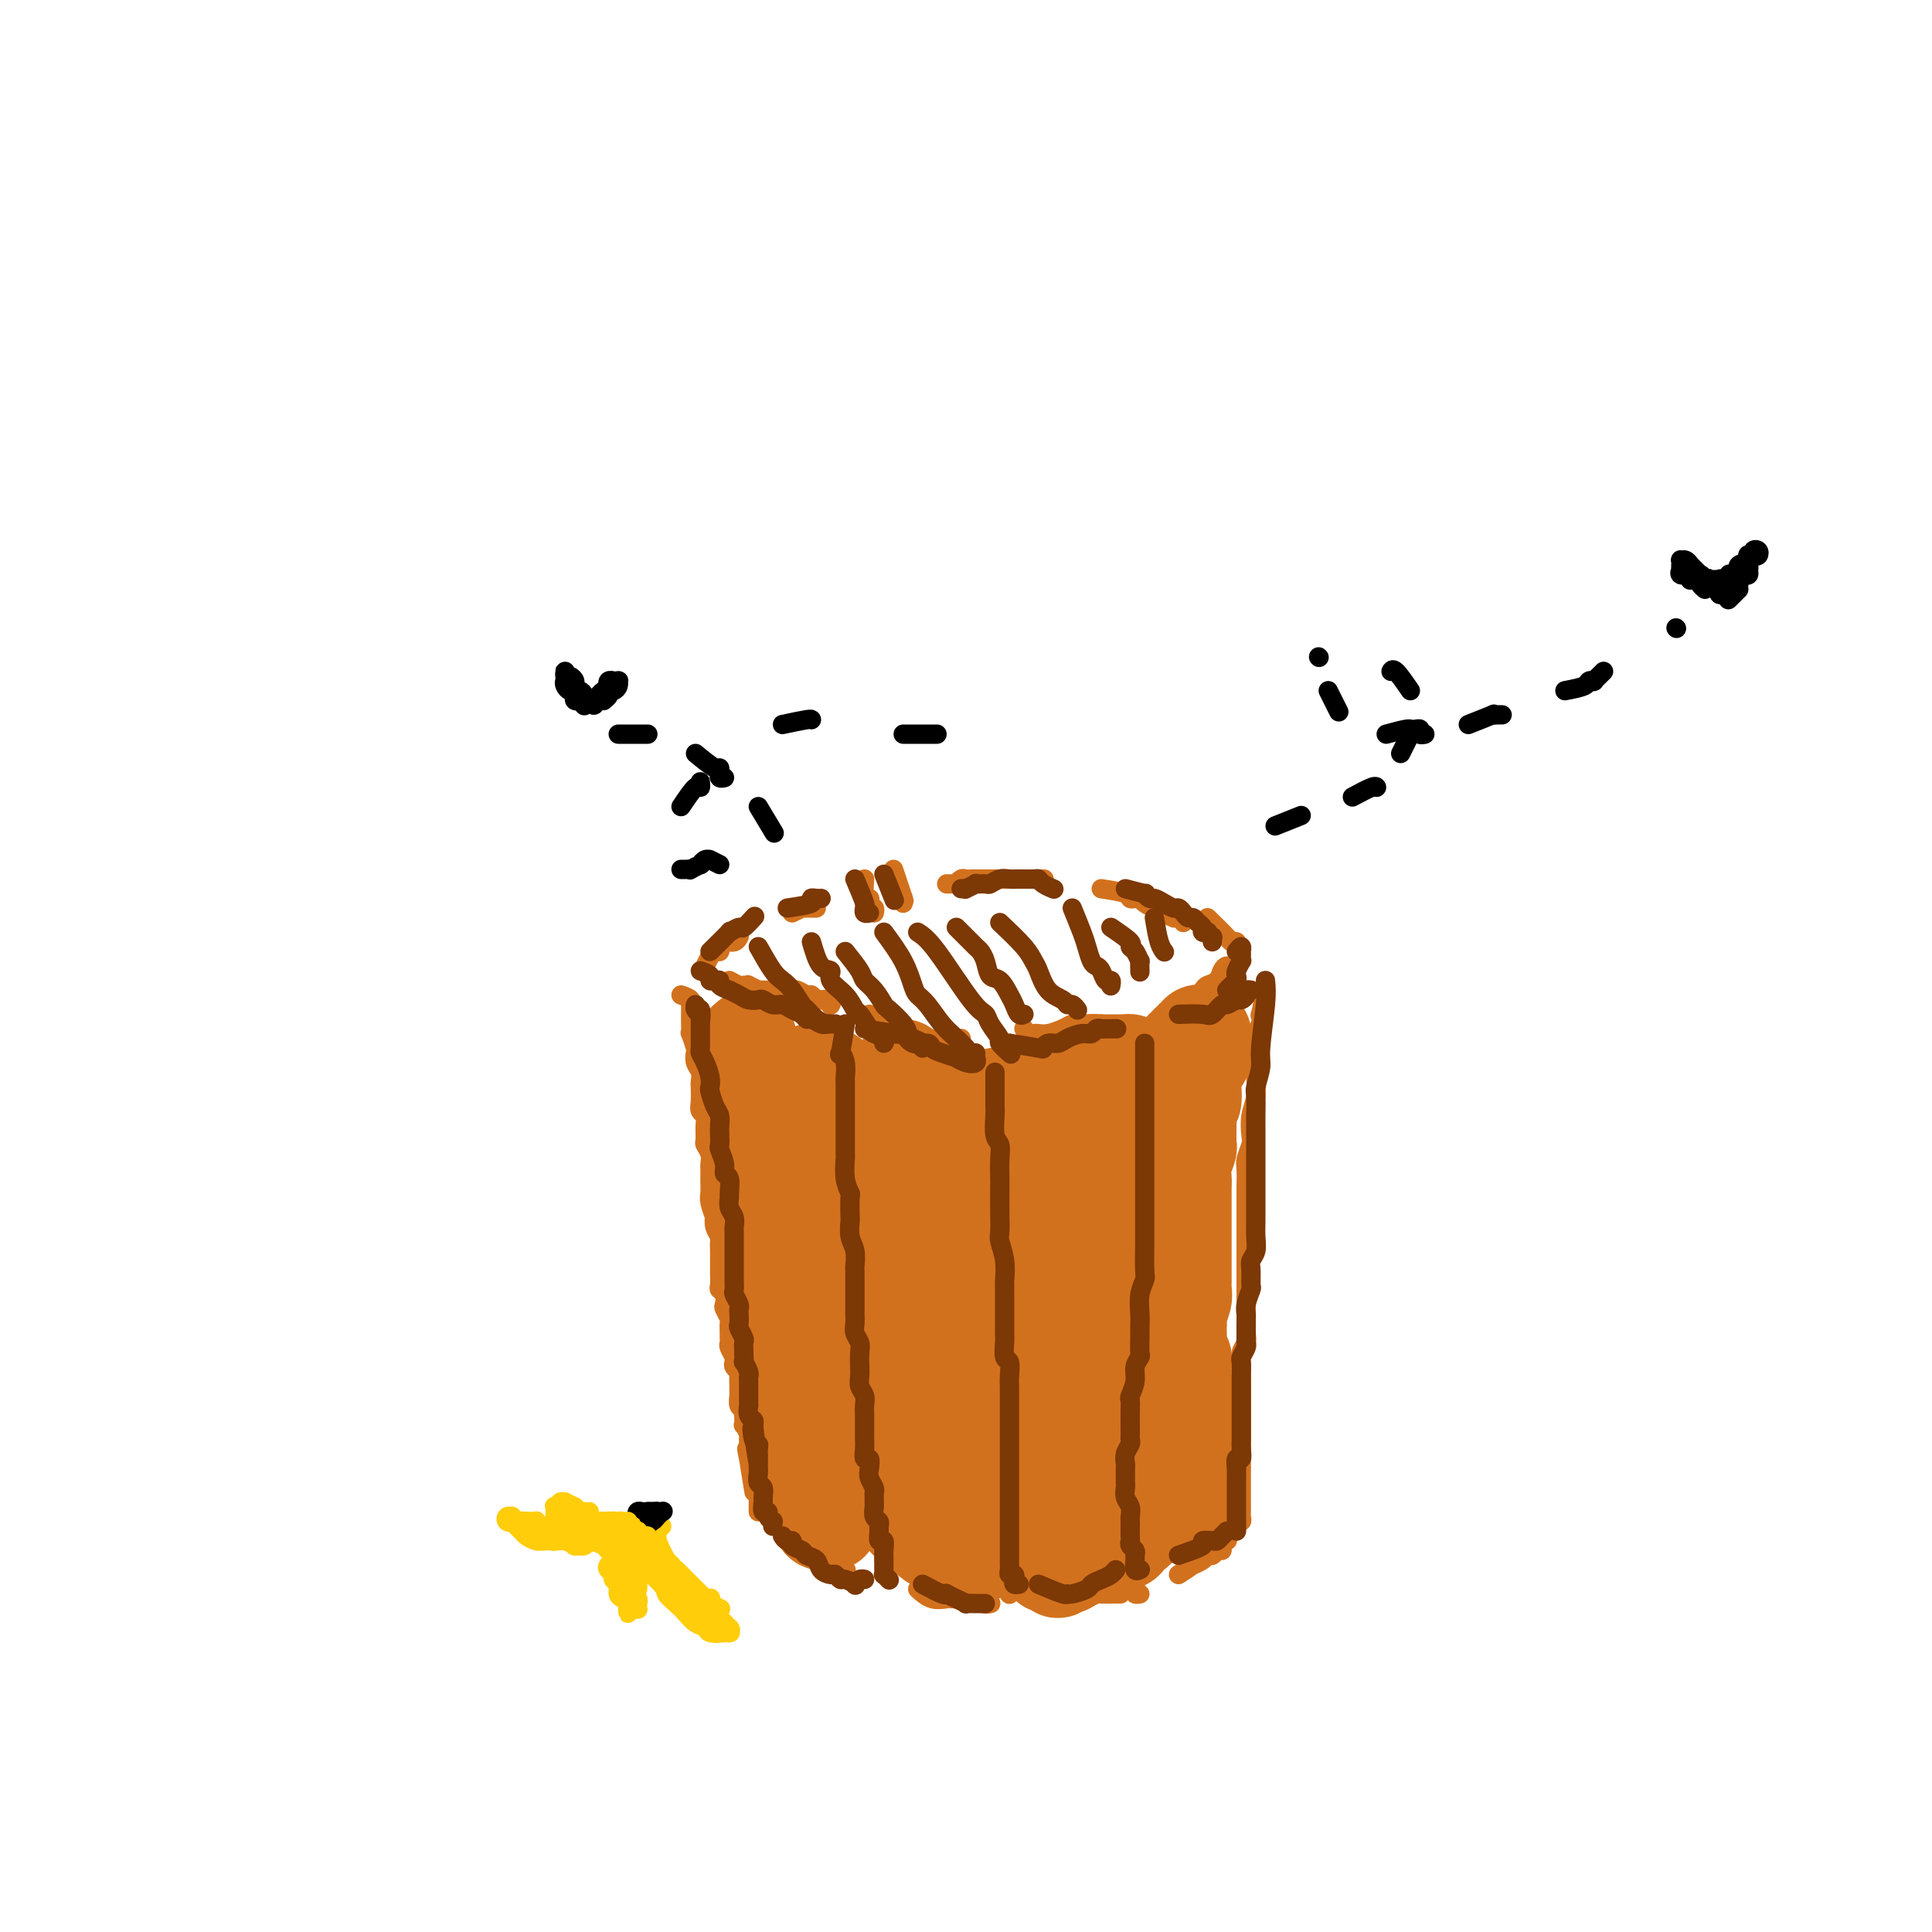 <svg viewBox='0 0 400 400' version='1.1' xmlns='http://www.w3.org/2000/svg' xmlns:xlink='http://www.w3.org/1999/xlink'><g fill='none' stroke='#D2711D' stroke-width='4' stroke-linecap='round' stroke-linejoin='round'><path d='M141,206c0.845,0.296 1.691,0.592 2,1c0.309,0.408 0.083,0.927 0,1c-0.083,0.073 -0.023,-0.299 0,0c0.023,0.299 0.010,1.268 0,2c-0.010,0.732 -0.016,1.228 0,2c0.016,0.772 0.056,1.821 0,2c-0.056,0.179 -0.207,-0.510 0,0c0.207,0.510 0.774,2.221 1,3c0.226,0.779 0.113,0.627 0,1c-0.113,0.373 -0.226,1.272 0,2c0.226,0.728 0.792,1.284 1,2c0.208,0.716 0.060,1.592 0,2c-0.060,0.408 -0.030,0.349 0,1c0.030,0.651 0.061,2.013 0,3c-0.061,0.987 -0.213,1.597 0,2c0.213,0.403 0.793,0.597 1,1c0.207,0.403 0.041,1.015 0,2c-0.041,0.985 0.041,2.343 0,3c-0.041,0.657 -0.207,0.614 0,1c0.207,0.386 0.788,1.202 1,2c0.212,0.798 0.057,1.579 0,2c-0.057,0.421 -0.016,0.481 0,1c0.016,0.519 0.008,1.496 0,2c-0.008,0.504 -0.016,0.536 0,1c0.016,0.464 0.056,1.359 0,2c-0.056,0.641 -0.207,1.026 0,2c0.207,0.974 0.774,2.536 1,3c0.226,0.464 0.113,-0.171 0,0c-0.113,0.171 -0.227,1.148 0,2c0.227,0.852 0.793,1.580 1,2c0.207,0.420 0.055,0.531 0,1c-0.055,0.469 -0.015,1.295 0,2c0.015,0.705 0.003,1.288 0,2c-0.003,0.712 0.003,1.552 0,2c-0.003,0.448 -0.015,0.505 0,1c0.015,0.495 0.055,1.427 0,2c-0.055,0.573 -0.207,0.788 0,1c0.207,0.212 0.773,0.423 1,1c0.227,0.577 0.113,1.520 0,2c-0.113,0.480 -0.227,0.496 0,1c0.227,0.504 0.793,1.497 1,2c0.207,0.503 0.054,0.515 0,1c-0.054,0.485 -0.011,1.443 0,2c0.011,0.557 -0.011,0.712 0,1c0.011,0.288 0.054,0.707 0,1c-0.054,0.293 -0.207,0.460 0,1c0.207,0.540 0.773,1.453 1,2c0.227,0.547 0.113,0.729 0,1c-0.113,0.271 -0.226,0.632 0,1c0.226,0.368 0.793,0.743 1,1c0.207,0.257 0.056,0.397 0,1c-0.056,0.603 -0.016,1.671 0,2c0.016,0.329 0.008,-0.081 0,0c-0.008,0.081 -0.016,0.653 0,1c0.016,0.347 0.057,0.469 0,1c-0.057,0.531 -0.211,1.471 0,2c0.211,0.529 0.788,0.648 1,1c0.212,0.352 0.061,0.938 0,1c-0.061,0.062 -0.030,-0.400 0,0c0.030,0.400 0.061,1.660 0,2c-0.061,0.340 -0.212,-0.242 0,0c0.212,0.242 0.789,1.308 1,2c0.211,0.692 0.057,1.010 0,1c-0.057,-0.010 -0.015,-0.349 0,0c0.015,0.349 0.004,1.385 0,2c-0.004,0.615 -0.002,0.807 0,1'/><path d='M155,301c2.182,14.958 0.638,4.852 0,1c-0.638,-3.852 -0.368,-1.450 0,0c0.368,1.450 0.834,1.948 1,2c0.166,0.052 0.030,-0.342 0,0c-0.030,0.342 0.044,1.420 0,2c-0.044,0.580 -0.208,0.662 0,1c0.208,0.338 0.788,0.931 1,1c0.212,0.069 0.057,-0.385 0,0c-0.057,0.385 -0.015,1.610 0,2c0.015,0.390 0.004,-0.053 0,0c-0.004,0.053 -0.001,0.603 0,1c0.001,0.397 0.000,0.643 0,1c-0.000,0.357 -0.000,0.827 0,1c0.000,0.173 0.000,0.049 0,0c-0.000,-0.049 -0.000,-0.025 0,0'/><path d='M151,203c0.767,0.425 1.534,0.850 2,1c0.466,0.150 0.632,0.026 1,0c0.368,-0.026 0.938,0.046 1,0c0.062,-0.046 -0.383,-0.208 0,0c0.383,0.208 1.593,0.788 2,1c0.407,0.212 0.010,0.057 0,0c-0.010,-0.057 0.367,-0.016 1,0c0.633,0.016 1.521,0.008 2,0c0.479,-0.008 0.548,-0.017 1,0c0.452,0.017 1.287,0.061 2,0c0.713,-0.061 1.306,-0.227 2,0c0.694,0.227 1.490,0.846 2,1c0.510,0.154 0.733,-0.156 1,0c0.267,0.156 0.579,0.777 1,1c0.421,0.223 0.950,0.046 1,0c0.050,-0.046 -0.378,0.039 0,0c0.378,-0.039 1.563,-0.203 2,0c0.437,0.203 0.125,0.772 0,1c-0.125,0.228 -0.062,0.114 0,0'/><path d='M180,210c0.423,1.407 0.845,2.813 1,4c0.155,1.187 0.041,2.153 0,3c-0.041,0.847 -0.011,1.574 0,2c0.011,0.426 0.003,0.551 0,1c-0.003,0.449 -0.001,1.222 0,2c0.001,0.778 0.000,1.560 0,2c-0.000,0.440 -0.000,0.539 0,1c0.000,0.461 0.000,1.283 0,2c-0.000,0.717 -0.000,1.329 0,2c0.000,0.671 0.000,1.403 0,2c-0.000,0.597 -0.000,1.061 0,2c0.000,0.939 0.000,2.353 0,3c-0.000,0.647 -0.000,0.528 0,1c0.000,0.472 0.000,1.535 0,2c-0.000,0.465 -0.000,0.333 0,1c0.000,0.667 0.000,2.132 0,3c-0.000,0.868 -0.000,1.140 0,2c0.000,0.860 0.000,2.309 0,3c-0.000,0.691 0.000,0.625 0,1c-0.000,0.375 -0.000,1.191 0,2c0.000,0.809 0.000,1.613 0,2c-0.000,0.387 -0.000,0.358 0,1c0.000,0.642 0.000,1.954 0,3c-0.000,1.046 -0.000,1.827 0,2c0.000,0.173 0.000,-0.262 0,0c-0.000,0.262 -0.000,1.221 0,2c0.000,0.779 0.000,1.378 0,2c-0.000,0.622 -0.000,1.269 0,2c0.000,0.731 0.000,1.548 0,2c-0.000,0.452 -0.000,0.541 0,1c0.000,0.459 0.000,1.288 0,2c-0.000,0.712 -0.001,1.307 0,2c0.001,0.693 0.004,1.485 0,2c-0.004,0.515 -0.015,0.752 0,1c0.015,0.248 0.057,0.505 0,1c-0.057,0.495 -0.211,1.227 0,2c0.211,0.773 0.789,1.585 1,2c0.211,0.415 0.056,0.431 0,1c-0.056,0.569 -0.011,1.692 0,2c0.011,0.308 -0.011,-0.198 0,0c0.011,0.198 0.056,1.100 0,2c-0.056,0.900 -0.211,1.799 0,2c0.211,0.201 0.789,-0.294 1,0c0.211,0.294 0.057,1.379 0,2c-0.057,0.621 -0.015,0.777 0,1c0.015,0.223 0.004,0.511 0,1c-0.004,0.489 -0.001,1.178 0,2c0.001,0.822 0.000,1.777 0,2c-0.000,0.223 -0.000,-0.287 0,0c0.000,0.287 0.000,1.372 0,2c-0.000,0.628 -0.000,0.798 0,1c0.000,0.202 0.000,0.434 0,1c-0.000,0.566 -0.000,1.465 0,2c0.000,0.535 0.000,0.706 0,1c-0.000,0.294 -0.000,0.710 0,1c0.000,0.290 0.000,0.454 0,1c-0.000,0.546 -0.000,1.474 0,2c0.000,0.526 0.000,0.652 0,1c-0.000,0.348 -0.000,0.919 0,1c0.000,0.081 0.000,-0.329 0,0c-0.000,0.329 -0.000,1.398 0,2c0.000,0.602 0.000,0.739 0,1c-0.000,0.261 -0.000,0.646 0,1c0.000,0.354 0.000,0.677 0,1'/><path d='M183,313c0.464,16.114 0.124,4.900 0,1c-0.124,-3.900 -0.033,-0.485 0,1c0.033,1.485 0.009,1.042 0,1c-0.009,-0.042 -0.002,0.317 0,1c0.002,0.683 0.001,1.688 0,2c-0.001,0.312 -0.000,-0.070 0,0c0.000,0.070 0.000,0.593 0,1c-0.000,0.407 -0.000,0.697 0,1c0.000,0.303 0.000,0.617 0,1c-0.000,0.383 -0.000,0.834 0,1c0.000,0.166 0.000,0.047 0,0c-0.000,-0.047 -0.000,-0.024 0,0'/><path d='M165,321c0.759,-0.111 1.517,-0.222 2,0c0.483,0.222 0.689,0.777 1,1c0.311,0.223 0.726,0.115 1,0c0.274,-0.115 0.406,-0.237 1,0c0.594,0.237 1.648,0.834 2,1c0.352,0.166 0.002,-0.100 0,0c-0.002,0.100 0.346,0.565 1,1c0.654,0.435 1.616,0.838 2,1c0.384,0.162 0.192,0.081 0,0'/><path d='M190,329c0.954,0.845 1.909,1.691 3,2c1.091,0.309 2.319,0.083 3,0c0.681,-0.083 0.814,-0.022 1,0c0.186,0.022 0.426,0.006 1,0c0.574,-0.006 1.482,-0.003 2,0c0.518,0.003 0.646,0.004 1,0c0.354,-0.004 0.936,-0.015 1,0c0.064,0.015 -0.389,0.057 0,0c0.389,-0.057 1.620,-0.211 2,0c0.380,0.211 -0.090,0.788 0,1c0.090,0.212 0.740,0.061 1,0c0.260,-0.061 0.130,-0.030 0,0'/><path d='M219,332c1.325,0.111 2.649,0.222 3,0c0.351,-0.222 -0.272,-0.777 0,-1c0.272,-0.223 1.440,-0.112 2,0c0.560,0.112 0.514,0.226 1,0c0.486,-0.226 1.506,-0.793 2,-1c0.494,-0.207 0.462,-0.056 1,0c0.538,0.056 1.647,0.015 2,0c0.353,-0.015 -0.049,-0.004 0,0c0.049,0.004 0.549,0.001 1,0c0.451,-0.001 0.852,-0.000 1,0c0.148,0.000 0.042,0.000 0,0c-0.042,-0.000 -0.021,-0.000 0,0'/><path d='M244,326c1.322,-0.867 2.645,-1.734 3,-2c0.355,-0.266 -0.256,0.068 0,0c0.256,-0.068 1.379,-0.539 2,-1c0.621,-0.461 0.740,-0.911 1,-1c0.260,-0.089 0.662,0.183 1,0c0.338,-0.183 0.613,-0.820 1,-1c0.387,-0.180 0.887,0.096 1,0c0.113,-0.096 -0.162,-0.564 0,-1c0.162,-0.436 0.761,-0.839 1,-1c0.239,-0.161 0.120,-0.081 0,0'/><path d='M209,216c-0.000,0.750 -0.000,1.499 0,2c0.000,0.501 0.001,0.752 0,1c-0.001,0.248 -0.004,0.491 0,1c0.004,0.509 0.016,1.282 0,2c-0.016,0.718 -0.061,1.381 0,2c0.061,0.619 0.227,1.196 0,2c-0.227,0.804 -0.845,1.837 -1,3c-0.155,1.163 0.155,2.456 0,4c-0.155,1.544 -0.775,3.339 -1,4c-0.225,0.661 -0.057,0.188 0,1c0.057,0.812 0.001,2.908 0,4c-0.001,1.092 0.051,1.179 0,2c-0.051,0.821 -0.206,2.375 0,4c0.206,1.625 0.773,3.322 1,4c0.227,0.678 0.113,0.339 0,1c-0.113,0.661 -0.227,2.323 0,4c0.227,1.677 0.793,3.369 1,4c0.207,0.631 0.056,0.202 0,1c-0.056,0.798 -0.015,2.822 0,4c0.015,1.178 0.004,1.509 0,2c-0.004,0.491 -0.001,1.142 0,2c0.001,0.858 0.001,1.921 0,3c-0.001,1.079 -0.001,2.172 0,3c0.001,0.828 0.004,1.390 0,2c-0.004,0.610 -0.015,1.268 0,2c0.015,0.732 0.057,1.539 0,2c-0.057,0.461 -0.211,0.577 0,1c0.211,0.423 0.789,1.152 1,2c0.211,0.848 0.056,1.814 0,3c-0.056,1.186 -0.011,2.593 0,3c0.011,0.407 -0.011,-0.184 0,0c0.011,0.184 0.056,1.144 0,2c-0.056,0.856 -0.211,1.608 0,2c0.211,0.392 0.789,0.422 1,1c0.211,0.578 0.057,1.703 0,2c-0.057,0.297 -0.015,-0.234 0,0c0.015,0.234 0.004,1.233 0,2c-0.004,0.767 -0.001,1.304 0,2c0.001,0.696 0.001,1.552 0,2c-0.001,0.448 -0.004,0.487 0,1c0.004,0.513 0.015,1.499 0,2c-0.015,0.501 -0.057,0.515 0,1c0.057,0.485 0.211,1.439 0,2c-0.211,0.561 -0.789,0.728 -1,1c-0.211,0.272 -0.057,0.650 0,1c0.057,0.350 0.015,0.671 0,1c-0.015,0.329 -0.003,0.666 0,1c0.003,0.334 -0.003,0.666 0,1c0.003,0.334 0.015,0.669 0,1c-0.015,0.331 -0.057,0.657 0,1c0.057,0.343 0.211,0.703 0,1c-0.211,0.297 -0.789,0.532 -1,1c-0.211,0.468 -0.057,1.168 0,2c0.057,0.832 0.015,1.794 0,2c-0.015,0.206 -0.004,-0.344 0,0c0.004,0.344 0.001,1.584 0,2c-0.001,0.416 -0.000,0.010 0,0c0.000,-0.010 0.000,0.375 0,1c-0.000,0.625 -0.000,1.488 0,2c0.000,0.512 0.000,0.673 0,1c-0.000,0.327 -0.000,0.819 0,1c0.000,0.181 0.000,0.052 0,0c-0.000,-0.052 -0.000,-0.026 0,0'/><path d='M183,212c0.304,0.002 0.607,0.005 1,0c0.393,-0.005 0.875,-0.016 1,0c0.125,0.016 -0.107,0.061 0,0c0.107,-0.061 0.554,-0.226 1,0c0.446,0.226 0.892,0.844 1,1c0.108,0.156 -0.123,-0.151 0,0c0.123,0.151 0.601,0.758 1,1c0.399,0.242 0.718,0.117 1,0c0.282,-0.117 0.527,-0.228 1,0c0.473,0.228 1.173,0.793 2,1c0.827,0.207 1.781,0.055 2,0c0.219,-0.055 -0.296,-0.015 0,0c0.296,0.015 1.404,0.004 2,0c0.596,-0.004 0.682,-0.001 1,0c0.318,0.001 0.869,0.000 1,0c0.131,-0.000 -0.157,-0.000 0,0c0.157,0.000 0.759,0.000 1,0c0.241,-0.000 0.120,-0.000 0,0'/><path d='M236,221c0.000,0.357 0.000,0.713 0,1c0.000,0.287 -0.000,0.503 0,1c0.000,0.497 -0.000,1.273 0,2c0.000,0.727 0.000,1.405 0,2c0.000,0.595 0.000,1.106 0,2c0.000,0.894 0.000,2.172 0,3c-0.000,0.828 0.000,1.206 0,2c0.000,0.794 0.000,2.002 0,3c0.000,0.998 0.000,1.785 0,3c0.000,1.215 0.000,2.859 0,4c0.000,1.141 0.000,1.778 0,3c0.000,1.222 0.000,3.027 0,4c0.000,0.973 0.000,1.114 0,2c-0.000,0.886 -0.000,2.517 0,4c0.000,1.483 0.000,2.818 0,4c0.000,1.182 -0.000,2.212 0,3c0.000,0.788 0.000,1.335 0,2c0.000,0.665 -0.000,1.446 0,2c0.000,0.554 0.000,0.879 0,2c0.000,1.121 -0.000,3.038 0,4c0.000,0.962 0.000,0.967 0,2c0.000,1.033 -0.000,3.092 0,4c0.000,0.908 0.000,0.666 0,1c0.000,0.334 -0.000,1.244 0,2c0.000,0.756 0.000,1.357 0,2c0.000,0.643 -0.000,1.327 0,2c0.000,0.673 0.000,1.336 0,2c0.000,0.664 -0.000,1.328 0,2c0.000,0.672 0.000,1.350 0,2c-0.000,0.650 -0.000,1.272 0,2c0.000,0.728 0.000,1.561 0,2c-0.000,0.439 -0.000,0.484 0,1c0.000,0.516 0.000,1.504 0,2c-0.000,0.496 -0.000,0.499 0,1c0.000,0.501 0.000,1.500 0,2c-0.000,0.500 -0.000,0.501 0,1c0.000,0.499 0.000,1.494 0,2c-0.000,0.506 -0.000,0.522 0,1c0.000,0.478 0.000,1.419 0,2c-0.000,0.581 -0.000,0.802 0,1c0.000,0.198 0.000,0.371 0,1c-0.000,0.629 -0.000,1.713 0,2c0.000,0.287 0.000,-0.221 0,0c-0.000,0.221 -0.000,1.173 0,2c0.000,0.827 0.000,1.531 0,2c-0.000,0.469 -0.000,0.703 0,1c0.000,0.297 0.000,0.655 0,1c-0.000,0.345 -0.000,0.675 0,1c0.000,0.325 0.001,0.646 0,1c-0.001,0.354 -0.004,0.743 0,1c0.004,0.257 0.015,0.384 0,1c-0.015,0.616 -0.056,1.723 0,2c0.056,0.277 0.210,-0.276 0,0c-0.210,0.276 -0.785,1.380 -1,2c-0.215,0.620 -0.072,0.754 0,1c0.072,0.246 0.071,0.602 0,1c-0.071,0.398 -0.211,0.838 0,1c0.211,0.162 0.775,0.046 1,0c0.225,-0.046 0.113,-0.023 0,0'/><path d='M262,205c-0.415,2.164 -0.829,4.328 -1,5c-0.171,0.672 -0.098,-0.150 0,0c0.098,0.150 0.223,1.270 0,2c-0.223,0.730 -0.792,1.068 -1,2c-0.208,0.932 -0.055,2.458 0,3c0.055,0.542 0.011,0.100 0,1c-0.011,0.900 0.011,3.141 0,4c-0.011,0.859 -0.054,0.336 0,1c0.054,0.664 0.207,2.514 0,4c-0.207,1.486 -0.773,2.609 -1,4c-0.227,1.391 -0.113,3.051 0,4c0.113,0.949 0.227,1.187 0,2c-0.227,0.813 -0.793,2.201 -1,3c-0.207,0.799 -0.056,1.011 0,2c0.056,0.989 0.015,2.757 0,4c-0.015,1.243 -0.004,1.961 0,3c0.004,1.039 0.001,2.398 0,3c-0.001,0.602 -0.000,0.445 0,1c0.000,0.555 0.000,1.820 0,3c-0.000,1.180 -0.000,2.274 0,3c0.000,0.726 0.000,1.085 0,2c-0.000,0.915 -0.000,2.385 0,3c0.000,0.615 0.000,0.373 0,1c-0.000,0.627 -0.000,2.121 0,3c0.000,0.879 0.001,1.142 0,2c-0.001,0.858 -0.004,2.312 0,3c0.004,0.688 0.015,0.611 0,1c-0.015,0.389 -0.057,1.245 0,2c0.057,0.755 0.211,1.410 0,2c-0.211,0.590 -0.789,1.116 -1,2c-0.211,0.884 -0.057,2.125 0,3c0.057,0.875 0.015,1.385 0,2c-0.015,0.615 -0.004,1.335 0,2c0.004,0.665 0.001,1.277 0,2c-0.001,0.723 -0.000,1.559 0,2c0.000,0.441 0.000,0.488 0,1c-0.000,0.512 -0.000,1.489 0,2c0.000,0.511 0.000,0.556 0,1c-0.000,0.444 -0.000,1.288 0,2c0.000,0.712 0.000,1.293 0,2c-0.000,0.707 0.000,1.540 0,2c-0.000,0.460 -0.000,0.547 0,1c0.000,0.453 0.000,1.273 0,2c-0.000,0.727 -0.000,1.361 0,2c0.000,0.639 0.000,1.285 0,2c-0.000,0.715 -0.000,1.501 0,2c0.000,0.499 0.001,0.712 0,1c-0.001,0.288 -0.004,0.652 0,1c0.004,0.348 0.015,0.682 0,1c-0.015,0.318 -0.056,0.621 0,1c0.056,0.379 0.207,0.833 0,1c-0.207,0.167 -0.774,0.048 -1,0c-0.226,-0.048 -0.113,-0.024 0,0'/><path d='M237,218c1.747,-2.057 3.494,-4.114 4,-5c0.506,-0.886 -0.231,-0.600 0,-1c0.231,-0.400 1.428,-1.487 2,-2c0.572,-0.513 0.519,-0.452 1,-1c0.481,-0.548 1.495,-1.704 2,-2c0.505,-0.296 0.503,0.268 1,0c0.497,-0.268 1.495,-1.368 2,-2c0.505,-0.632 0.516,-0.795 1,-1c0.484,-0.205 1.440,-0.451 2,-1c0.560,-0.549 0.724,-1.401 1,-2c0.276,-0.599 0.662,-0.945 1,-1c0.338,-0.055 0.627,0.181 1,0c0.373,-0.181 0.831,-0.780 1,-1c0.169,-0.220 0.048,-0.063 0,0c-0.048,0.063 -0.024,0.031 0,0'/><path d='M212,213c0.329,0.421 0.658,0.842 1,1c0.342,0.158 0.697,0.053 1,0c0.303,-0.053 0.553,-0.053 1,0c0.447,0.053 1.092,0.158 2,0c0.908,-0.158 2.078,-0.578 3,-1c0.922,-0.422 1.596,-0.845 2,-1c0.404,-0.155 0.539,-0.042 1,0c0.461,0.042 1.247,0.011 2,0c0.753,-0.011 1.472,-0.003 2,0c0.528,0.003 0.865,0.001 1,0c0.135,-0.001 0.067,-0.000 0,0'/><path d='M146,200c0.341,-0.726 0.682,-1.453 1,-2c0.318,-0.547 0.614,-0.916 1,-1c0.386,-0.084 0.864,0.117 1,0c0.136,-0.117 -0.068,-0.554 0,-1c0.068,-0.446 0.410,-0.903 1,-1c0.590,-0.097 1.428,0.166 2,0c0.572,-0.166 0.878,-0.762 1,-1c0.122,-0.238 0.061,-0.119 0,0'/><path d='M164,189c0.867,-0.423 1.734,-0.845 2,-1c0.266,-0.155 -0.069,-0.041 0,0c0.069,0.041 0.540,0.011 1,0c0.460,-0.011 0.907,-0.003 1,0c0.093,0.003 -0.167,0.001 0,0c0.167,-0.001 0.762,-0.000 1,0c0.238,0.000 0.119,0.000 0,0'/><path d='M179,182c-0.114,1.713 -0.228,3.426 0,4c0.228,0.574 0.797,0.009 1,0c0.203,-0.009 0.040,0.537 0,1c-0.040,0.463 0.042,0.842 0,1c-0.042,0.158 -0.207,0.094 0,0c0.207,-0.094 0.787,-0.218 1,0c0.213,0.218 0.061,0.776 0,1c-0.061,0.224 -0.030,0.112 0,0'/><path d='M185,180c0.845,2.528 1.691,5.056 2,6c0.309,0.944 0.083,0.305 0,0c-0.083,-0.305 -0.022,-0.274 0,0c0.022,0.274 0.006,0.793 0,1c-0.006,0.207 -0.003,0.104 0,0'/><path d='M196,183c0.303,0.008 0.606,0.016 1,0c0.394,-0.016 0.879,-0.057 1,0c0.121,0.057 -0.123,0.211 0,0c0.123,-0.211 0.614,-0.789 1,-1c0.386,-0.211 0.666,-0.057 1,0c0.334,0.057 0.723,0.015 1,0c0.277,-0.015 0.444,-0.004 1,0c0.556,0.004 1.501,0.001 2,0c0.499,-0.001 0.553,-0.000 1,0c0.447,0.000 1.288,0.000 2,0c0.712,-0.000 1.294,-0.000 2,0c0.706,0.000 1.534,0.000 2,0c0.466,-0.000 0.568,-0.000 1,0c0.432,0.000 1.193,0.000 2,0c0.807,-0.000 1.659,-0.000 2,0c0.341,0.000 0.170,0.000 0,0'/><path d='M228,184c2.023,0.311 4.047,0.622 5,1c0.953,0.378 0.837,0.823 1,1c0.163,0.177 0.607,0.086 1,0c0.393,-0.086 0.737,-0.167 1,0c0.263,0.167 0.447,0.584 1,1c0.553,0.416 1.477,0.833 2,1c0.523,0.167 0.647,0.083 1,0c0.353,-0.083 0.936,-0.166 1,0c0.064,0.166 -0.390,0.581 0,1c0.390,0.419 1.625,0.843 2,1c0.375,0.157 -0.110,0.046 0,0c0.110,-0.046 0.814,-0.026 1,0c0.186,0.026 -0.146,0.059 0,0c0.146,-0.059 0.770,-0.208 1,0c0.230,0.208 0.066,0.774 0,1c-0.066,0.226 -0.033,0.113 0,0'/><path d='M250,190c1.608,1.571 3.215,3.143 4,4c0.785,0.857 0.746,1.000 1,1c0.254,-0.000 0.800,-0.144 1,0c0.200,0.144 0.054,0.577 0,1c-0.054,0.423 -0.015,0.835 0,1c0.015,0.165 0.008,0.082 0,0'/></g>
<g fill='none' stroke='#D2711D' stroke-width='20' stroke-linecap='round' stroke-linejoin='round'><path d='M155,215c-0.420,0.341 -0.841,0.683 -1,1c-0.159,0.317 -0.057,0.611 0,1c0.057,0.389 0.068,0.873 0,1c-0.068,0.127 -0.214,-0.103 0,0c0.214,0.103 0.789,0.540 1,1c0.211,0.460 0.056,0.945 0,1c-0.056,0.055 -0.015,-0.318 0,0c0.015,0.318 0.003,1.329 0,2c-0.003,0.671 0.003,1.002 0,1c-0.003,-0.002 -0.015,-0.338 0,0c0.015,0.338 0.057,1.352 0,2c-0.057,0.648 -0.212,0.932 0,1c0.212,0.068 0.793,-0.081 1,0c0.207,0.081 0.041,0.392 0,1c-0.041,0.608 0.041,1.515 0,2c-0.041,0.485 -0.207,0.550 0,1c0.207,0.450 0.788,1.287 1,2c0.212,0.713 0.057,1.304 0,2c-0.057,0.696 -0.015,1.499 0,2c0.015,0.501 0.003,0.701 0,1c-0.003,0.299 0.003,0.696 0,1c-0.003,0.304 -0.015,0.516 0,1c0.015,0.484 0.057,1.242 0,2c-0.057,0.758 -0.211,1.516 0,2c0.211,0.484 0.789,0.693 1,1c0.211,0.307 0.057,0.713 0,1c-0.057,0.287 -0.015,0.457 0,1c0.015,0.543 0.004,1.459 0,2c-0.004,0.541 -0.001,0.708 0,1c0.001,0.292 -0.001,0.710 0,1c0.001,0.290 0.004,0.454 0,1c-0.004,0.546 -0.015,1.475 0,2c0.015,0.525 0.057,0.648 0,1c-0.057,0.352 -0.211,0.935 0,1c0.211,0.065 0.789,-0.387 1,0c0.211,0.387 0.057,1.614 0,2c-0.057,0.386 -0.015,-0.070 0,0c0.015,0.070 0.004,0.667 0,1c-0.004,0.333 -0.002,0.404 0,1c0.002,0.596 0.004,1.718 0,2c-0.004,0.282 -0.015,-0.275 0,0c0.015,0.275 0.057,1.383 0,2c-0.057,0.617 -0.211,0.743 0,1c0.211,0.257 0.789,0.646 1,1c0.211,0.354 0.057,0.672 0,1c-0.057,0.328 -0.015,0.664 0,1c0.015,0.336 0.004,0.671 0,1c-0.004,0.329 -0.001,0.651 0,1c0.001,0.349 -0.001,0.724 0,1c0.001,0.276 0.004,0.454 0,1c-0.004,0.546 -0.015,1.460 0,2c0.015,0.540 0.057,0.704 0,1c-0.057,0.296 -0.211,0.723 0,1c0.211,0.277 0.789,0.403 1,1c0.211,0.597 0.056,1.666 0,2c-0.056,0.334 -0.011,-0.065 0,0c0.011,0.065 -0.011,0.595 0,1c0.011,0.405 0.055,0.686 0,1c-0.055,0.314 -0.211,0.662 0,1c0.211,0.338 0.788,0.668 1,1c0.212,0.332 0.061,0.666 0,1c-0.061,0.334 -0.030,0.667 0,1'/><path d='M162,284c1.079,10.853 0.275,3.486 0,1c-0.275,-2.486 -0.022,-0.093 0,1c0.022,1.093 -0.186,0.884 0,1c0.186,0.116 0.768,0.556 1,1c0.232,0.444 0.115,0.894 0,1c-0.115,0.106 -0.227,-0.130 0,0c0.227,0.130 0.793,0.627 1,1c0.207,0.373 0.056,0.621 0,1c-0.056,0.379 -0.016,0.889 0,1c0.016,0.111 0.008,-0.177 0,0c-0.008,0.177 -0.016,0.821 0,1c0.016,0.179 0.056,-0.106 0,0c-0.056,0.106 -0.207,0.602 0,1c0.207,0.398 0.774,0.699 1,1c0.226,0.301 0.113,0.602 0,1c-0.113,0.398 -0.226,0.894 0,1c0.226,0.106 0.793,-0.178 1,0c0.207,0.178 0.056,0.818 0,1c-0.056,0.182 -0.015,-0.096 0,0c0.015,0.096 0.004,0.564 0,1c-0.004,0.436 -0.001,0.839 0,1c0.001,0.161 0.000,0.081 0,0c-0.000,-0.081 0.000,-0.163 0,0c-0.000,0.163 -0.001,0.569 0,1c0.001,0.431 0.004,0.885 0,1c-0.004,0.115 -0.015,-0.110 0,0c0.015,0.110 0.057,0.555 0,1c-0.057,0.445 -0.212,0.890 0,1c0.212,0.110 0.793,-0.115 1,0c0.207,0.115 0.041,0.569 0,1c-0.041,0.431 0.041,0.837 0,1c-0.041,0.163 -0.207,0.081 0,0c0.207,-0.081 0.788,-0.161 1,0c0.212,0.161 0.057,0.564 0,1c-0.057,0.436 -0.015,0.905 0,1c0.015,0.095 0.003,-0.186 0,0c-0.003,0.186 0.003,0.837 0,1c-0.003,0.163 -0.015,-0.163 0,0c0.015,0.163 0.057,0.813 0,1c-0.057,0.187 -0.212,-0.090 0,0c0.212,0.090 0.793,0.546 1,1c0.207,0.454 0.041,0.905 0,1c-0.041,0.095 0.041,-0.167 0,0c-0.041,0.167 -0.207,0.762 0,1c0.207,0.238 0.786,0.120 1,0c0.214,-0.120 0.061,-0.241 0,0c-0.061,0.241 -0.032,0.846 0,1c0.032,0.154 0.065,-0.142 0,0c-0.065,0.142 -0.228,0.721 0,1c0.228,0.279 0.846,0.258 1,0c0.154,-0.258 -0.155,-0.752 0,-1c0.155,-0.248 0.774,-0.251 1,0c0.226,0.251 0.061,0.757 0,1c-0.061,0.243 -0.016,0.223 0,0c0.016,-0.223 0.004,-0.647 0,-1c-0.004,-0.353 -0.001,-0.633 0,-1c0.001,-0.367 0.000,-0.819 0,-1c-0.000,-0.181 -0.000,-0.090 0,0'/><path d='M172,312c0.536,-0.266 0.876,0.069 1,0c0.124,-0.069 0.033,-0.543 0,-1c-0.033,-0.457 -0.009,-0.896 0,-1c0.009,-0.104 0.002,0.127 0,0c-0.002,-0.127 -0.001,-0.612 0,-1c0.001,-0.388 0.000,-0.680 0,-1c-0.000,-0.320 -0.000,-0.667 0,-1c0.000,-0.333 0.000,-0.652 0,-1c-0.000,-0.348 -0.000,-0.723 0,-1c0.000,-0.277 -0.000,-0.454 0,-1c0.000,-0.546 0.000,-1.459 0,-2c-0.000,-0.541 -0.000,-0.708 0,-1c0.000,-0.292 0.000,-0.708 0,-1c-0.000,-0.292 -0.001,-0.459 0,-1c0.001,-0.541 0.004,-1.454 0,-2c-0.004,-0.546 -0.015,-0.724 0,-1c0.015,-0.276 0.057,-0.650 0,-1c-0.057,-0.350 -0.211,-0.675 0,-1c0.211,-0.325 0.789,-0.649 1,-1c0.211,-0.351 0.057,-0.728 0,-1c-0.057,-0.272 -0.015,-0.439 0,-1c0.015,-0.561 0.004,-1.517 0,-2c-0.004,-0.483 -0.001,-0.492 0,-1c0.001,-0.508 0.001,-1.513 0,-2c-0.001,-0.487 -0.004,-0.454 0,-1c0.004,-0.546 0.015,-1.670 0,-2c-0.015,-0.330 -0.057,0.134 0,0c0.057,-0.134 0.211,-0.866 0,-1c-0.211,-0.134 -0.789,0.330 -1,0c-0.211,-0.330 -0.057,-1.455 0,-2c0.057,-0.545 0.015,-0.509 0,-1c-0.015,-0.491 -0.003,-1.511 0,-2c0.003,-0.489 -0.003,-0.449 0,-1c0.003,-0.551 0.015,-1.692 0,-2c-0.015,-0.308 -0.057,0.216 0,0c0.057,-0.216 0.211,-1.172 0,-2c-0.211,-0.828 -0.789,-1.527 -1,-2c-0.211,-0.473 -0.057,-0.718 0,-1c0.057,-0.282 0.015,-0.601 0,-1c-0.015,-0.399 -0.004,-0.879 0,-1c0.004,-0.121 0.002,0.118 0,0c-0.002,-0.118 -0.004,-0.594 0,-1c0.004,-0.406 0.015,-0.744 0,-1c-0.015,-0.256 -0.057,-0.431 0,-1c0.057,-0.569 0.211,-1.533 0,-2c-0.211,-0.467 -0.789,-0.436 -1,-1c-0.211,-0.564 -0.057,-1.723 0,-2c0.057,-0.277 0.015,0.329 0,0c-0.015,-0.329 -0.004,-1.594 0,-2c0.004,-0.406 0.001,0.046 0,0c-0.001,-0.046 0.001,-0.591 0,-1c-0.001,-0.409 -0.004,-0.683 0,-1c0.004,-0.317 0.015,-0.676 0,-1c-0.015,-0.324 -0.057,-0.611 0,-1c0.057,-0.389 0.211,-0.878 0,-1c-0.211,-0.122 -0.789,0.123 -1,0c-0.211,-0.123 -0.057,-0.615 0,-1c0.057,-0.385 0.015,-0.663 0,-1c-0.015,-0.337 -0.004,-0.734 0,-1c0.004,-0.266 0.001,-0.401 0,-1c-0.001,-0.599 -0.000,-1.662 0,-2c0.000,-0.338 0.000,0.050 0,0c-0.000,-0.050 -0.000,-0.538 0,-1c0.000,-0.462 0.000,-0.897 0,-1c-0.000,-0.103 -0.000,0.126 0,0c0.000,-0.126 0.000,-0.606 0,-1c-0.000,-0.394 -0.000,-0.702 0,-1c0.000,-0.298 0.000,-0.587 0,-1c-0.000,-0.413 -0.000,-0.950 0,-1c0.000,-0.050 0.000,0.389 0,0c-0.000,-0.389 -0.000,-1.605 0,-2c0.000,-0.395 0.000,0.030 0,0c-0.000,-0.030 -0.000,-0.515 0,-1'/><path d='M170,237c-0.558,-7.073 0.047,-1.754 0,0c-0.047,1.754 -0.745,-0.056 -1,-1c-0.255,-0.944 -0.068,-1.021 0,-1c0.068,0.021 0.018,0.142 0,0c-0.018,-0.142 -0.005,-0.545 0,-1c0.005,-0.455 0.001,-0.962 0,-1c-0.001,-0.038 -0.000,0.392 0,0c0.000,-0.392 -0.000,-1.607 0,-2c0.000,-0.393 0.001,0.034 0,0c-0.001,-0.034 -0.004,-0.530 0,-1c0.004,-0.470 0.015,-0.915 0,-1c-0.015,-0.085 -0.057,0.188 0,0c0.057,-0.188 0.211,-0.838 0,-1c-0.211,-0.162 -0.789,0.163 -1,0c-0.211,-0.163 -0.057,-0.813 0,-1c0.057,-0.187 0.015,0.091 0,0c-0.015,-0.091 -0.004,-0.550 0,-1c0.004,-0.450 0.001,-0.890 0,-1c-0.001,-0.110 -0.000,0.110 0,0c0.000,-0.110 0.000,-0.551 0,-1c-0.000,-0.449 -0.000,-0.905 0,-1c0.000,-0.095 0.000,0.171 0,0c-0.000,-0.171 -0.000,-0.778 0,-1c0.000,-0.222 0.000,-0.060 0,0c-0.000,0.060 -0.000,0.016 0,0c0.000,-0.016 0.000,-0.005 0,0c-0.000,0.005 -0.000,0.002 0,0'/><path d='M172,224c-0.002,-0.399 -0.004,-0.798 0,-1c0.004,-0.202 0.015,-0.206 0,0c-0.015,0.206 -0.057,0.623 0,1c0.057,0.377 0.211,0.714 0,1c-0.211,0.286 -0.789,0.520 -1,1c-0.211,0.480 -0.057,1.206 0,2c0.057,0.794 0.016,1.655 0,2c-0.016,0.345 -0.008,0.172 0,0'/><path d='M187,221c-0.545,0.425 -1.089,0.850 -1,1c0.089,0.150 0.812,0.026 1,0c0.188,-0.026 -0.161,0.045 0,0c0.161,-0.045 0.830,-0.205 1,0c0.170,0.205 -0.158,0.777 0,1c0.158,0.223 0.802,0.099 1,0c0.198,-0.099 -0.049,-0.171 0,0c0.049,0.171 0.394,0.586 1,1c0.606,0.414 1.472,0.828 2,1c0.528,0.172 0.718,0.102 1,0c0.282,-0.102 0.657,-0.238 1,0c0.343,0.238 0.655,0.849 1,1c0.345,0.151 0.722,-0.157 1,0c0.278,0.157 0.456,0.778 1,1c0.544,0.222 1.455,0.044 2,0c0.545,-0.044 0.723,0.044 1,0c0.277,-0.044 0.652,-0.222 1,0c0.348,0.222 0.670,0.843 1,1c0.330,0.157 0.667,-0.150 1,0c0.333,0.150 0.661,0.757 1,1c0.339,0.243 0.687,0.121 1,0c0.313,-0.121 0.590,-0.243 1,0c0.410,0.243 0.954,0.850 1,1c0.046,0.150 -0.406,-0.156 0,0c0.406,0.156 1.670,0.775 2,1c0.330,0.225 -0.274,0.057 0,0c0.274,-0.057 1.425,-0.001 2,0c0.575,0.001 0.572,-0.053 1,0c0.428,0.053 1.285,0.211 2,0c0.715,-0.211 1.287,-0.792 2,-1c0.713,-0.208 1.566,-0.042 2,0c0.434,0.042 0.450,-0.041 1,0c0.550,0.041 1.635,0.207 2,0c0.365,-0.207 0.010,-0.788 0,-1c-0.010,-0.212 0.326,-0.056 1,0c0.674,0.056 1.686,0.012 2,0c0.314,-0.012 -0.070,0.007 0,0c0.070,-0.007 0.592,-0.041 1,0c0.408,0.041 0.701,0.155 1,0c0.299,-0.155 0.605,-0.580 1,-1c0.395,-0.420 0.879,-0.834 1,-1c0.121,-0.166 -0.122,-0.083 0,0c0.122,0.083 0.610,0.167 1,0c0.390,-0.167 0.682,-0.584 1,-1c0.318,-0.416 0.663,-0.830 1,-1c0.337,-0.170 0.668,-0.097 1,0c0.332,0.097 0.667,0.218 1,0c0.333,-0.218 0.664,-0.776 1,-1c0.336,-0.224 0.676,-0.113 1,0c0.324,0.113 0.630,0.227 1,0c0.370,-0.227 0.803,-0.797 1,-1c0.197,-0.203 0.157,-0.040 0,0c-0.157,0.040 -0.432,-0.042 0,0c0.432,0.042 1.569,0.209 2,0c0.431,-0.209 0.154,-0.792 0,-1c-0.154,-0.208 -0.186,-0.041 0,0c0.186,0.041 0.588,-0.045 1,0c0.412,0.045 0.832,0.222 1,0c0.168,-0.222 0.084,-0.844 0,-1c-0.084,-0.156 -0.167,0.154 0,0c0.167,-0.154 0.583,-0.772 1,-1c0.417,-0.228 0.833,-0.065 1,0c0.167,0.065 0.083,0.033 0,0'/><path d='M243,220c4.751,-1.657 1.130,-0.299 0,0c-1.130,0.299 0.232,-0.460 1,-1c0.768,-0.540 0.942,-0.862 1,-1c0.058,-0.138 0.000,-0.093 0,0c-0.000,0.093 0.056,0.235 0,0c-0.056,-0.235 -0.225,-0.848 0,-1c0.225,-0.152 0.845,0.156 1,0c0.155,-0.156 -0.156,-0.778 0,-1c0.156,-0.222 0.778,-0.044 1,0c0.222,0.044 0.044,-0.044 0,0c-0.044,0.044 0.044,0.221 0,0c-0.044,-0.221 -0.222,-0.841 0,-1c0.222,-0.159 0.844,0.142 1,0c0.156,-0.142 -0.154,-0.729 0,-1c0.154,-0.271 0.773,-0.227 1,0c0.227,0.227 0.062,0.638 0,1c-0.062,0.362 -0.019,0.674 0,1c0.019,0.326 0.015,0.667 0,1c-0.015,0.333 -0.043,0.657 0,1c0.043,0.343 0.155,0.706 0,1c-0.155,0.294 -0.576,0.520 -1,1c-0.424,0.480 -0.849,1.213 -1,2c-0.151,0.787 -0.026,1.627 0,2c0.026,0.373 -0.046,0.277 0,1c0.046,0.723 0.208,2.263 0,3c-0.208,0.737 -0.788,0.670 -1,1c-0.212,0.330 -0.056,1.057 0,2c0.056,0.943 0.011,2.104 0,3c-0.011,0.896 0.011,1.528 0,2c-0.011,0.472 -0.056,0.784 0,1c0.056,0.216 0.211,0.337 0,1c-0.211,0.663 -0.789,1.868 -1,3c-0.211,1.132 -0.057,2.190 0,3c0.057,0.810 0.015,1.373 0,2c-0.015,0.627 -0.004,1.319 0,2c0.004,0.681 0.001,1.351 0,2c-0.001,0.649 -0.000,1.276 0,2c0.000,0.724 0.000,1.545 0,2c-0.000,0.455 -0.000,0.544 0,1c0.000,0.456 -0.000,1.278 0,2c0.000,0.722 0.000,1.345 0,2c-0.000,0.655 -0.000,1.341 0,2c0.000,0.659 0.001,1.292 0,2c-0.001,0.708 -0.004,1.491 0,2c0.004,0.509 0.015,0.743 0,1c-0.015,0.257 -0.057,0.536 0,1c0.057,0.464 0.211,1.111 0,2c-0.211,0.889 -0.788,2.020 -1,3c-0.212,0.980 -0.058,1.811 0,2c0.058,0.189 0.019,-0.263 0,0c-0.019,0.263 -0.019,1.241 0,2c0.019,0.759 0.058,1.298 0,2c-0.058,0.702 -0.211,1.567 0,2c0.211,0.433 0.788,0.434 1,1c0.212,0.566 0.060,1.699 0,2c-0.060,0.301 -0.026,-0.229 0,0c0.026,0.229 0.046,1.215 0,2c-0.046,0.785 -0.156,1.367 0,2c0.156,0.633 0.578,1.316 1,2'/><path d='M246,289c0.155,7.622 0.041,2.676 0,1c-0.041,-1.676 -0.010,-0.082 0,1c0.010,1.082 -0.001,1.651 0,2c0.001,0.349 0.014,0.477 0,1c-0.014,0.523 -0.056,1.439 0,2c0.056,0.561 0.211,0.766 0,1c-0.211,0.234 -0.789,0.496 -1,1c-0.211,0.504 -0.057,1.251 0,2c0.057,0.749 0.015,1.500 0,2c-0.015,0.500 -0.005,0.750 0,1c0.005,0.250 0.005,0.501 0,1c-0.005,0.499 -0.015,1.248 0,2c0.015,0.752 0.057,1.508 0,2c-0.057,0.492 -0.211,0.719 0,1c0.211,0.281 0.788,0.614 1,1c0.212,0.386 0.061,0.825 0,1c-0.061,0.175 -0.030,0.088 0,0'/><path d='M235,228c-0.423,1.901 -0.845,3.803 -1,5c-0.155,1.197 -0.041,1.690 0,2c0.041,0.310 0.011,0.438 0,2c-0.011,1.562 -0.003,4.558 0,6c0.003,1.442 0.001,1.328 0,3c-0.001,1.672 -0.000,5.129 0,7c0.000,1.871 0.000,2.155 0,4c-0.000,1.845 -0.000,5.250 0,8c0.000,2.750 0.001,4.846 0,7c-0.001,2.154 -0.004,4.366 0,6c0.004,1.634 0.016,2.689 0,4c-0.016,1.311 -0.061,2.879 0,5c0.061,2.121 0.226,4.795 0,6c-0.226,1.205 -0.845,0.943 -1,2c-0.155,1.057 0.155,3.435 0,5c-0.155,1.565 -0.774,2.316 -1,3c-0.226,0.684 -0.061,1.301 0,2c0.061,0.699 0.016,1.480 0,2c-0.016,0.520 -0.004,0.779 0,1c0.004,0.221 0.001,0.403 0,0c-0.001,-0.403 -0.000,-1.390 0,-2c0.000,-0.610 -0.000,-0.842 0,-1c0.000,-0.158 0.001,-0.241 0,-1c-0.001,-0.759 -0.003,-2.195 0,-4c0.003,-1.805 0.012,-3.978 0,-5c-0.012,-1.022 -0.043,-0.893 0,-2c0.043,-1.107 0.162,-3.451 0,-6c-0.162,-2.549 -0.606,-5.302 -1,-7c-0.394,-1.698 -0.739,-2.341 -1,-4c-0.261,-1.659 -0.437,-4.335 -1,-7c-0.563,-2.665 -1.514,-5.321 -2,-7c-0.486,-1.679 -0.509,-2.382 -1,-4c-0.491,-1.618 -1.451,-4.150 -2,-6c-0.549,-1.850 -0.687,-3.018 -1,-4c-0.313,-0.982 -0.802,-1.778 -1,-2c-0.198,-0.222 -0.106,0.129 0,0c0.106,-0.129 0.226,-0.740 0,-1c-0.226,-0.260 -0.796,-0.169 -1,0c-0.204,0.169 -0.040,0.416 0,1c0.040,0.584 -0.043,1.505 0,2c0.043,0.495 0.211,0.565 0,2c-0.211,1.435 -0.803,4.237 -1,7c-0.197,2.763 -0.000,5.489 0,7c0.000,1.511 -0.196,1.807 0,4c0.196,2.193 0.786,6.284 1,10c0.214,3.716 0.054,7.059 0,9c-0.054,1.941 -0.000,2.481 0,4c0.000,1.519 -0.053,4.018 0,6c0.053,1.982 0.210,3.446 0,5c-0.210,1.554 -0.789,3.198 -1,4c-0.211,0.802 -0.056,0.762 0,1c0.056,0.238 0.011,0.753 0,1c-0.011,0.247 0.011,0.226 0,0c-0.011,-0.226 -0.055,-0.655 0,-1c0.055,-0.345 0.208,-0.605 0,-1c-0.208,-0.395 -0.777,-0.924 -1,-2c-0.223,-1.076 -0.098,-2.698 0,-5c0.098,-2.302 0.171,-5.282 0,-7c-0.171,-1.718 -0.585,-2.173 -1,-4c-0.415,-1.827 -0.829,-5.026 -1,-9c-0.171,-3.974 -0.098,-8.722 0,-11c0.098,-2.278 0.223,-2.086 0,-4c-0.223,-1.914 -0.792,-5.934 -1,-9c-0.208,-3.066 -0.056,-5.178 0,-7c0.056,-1.822 0.015,-3.354 0,-4c-0.015,-0.646 -0.004,-0.405 0,-1c0.004,-0.595 0.001,-2.027 0,-2c-0.001,0.027 -0.001,1.514 0,3'/><path d='M216,244c-0.001,1.531 -0.004,3.858 0,5c0.004,1.142 0.015,1.100 0,3c-0.015,1.900 -0.057,5.744 0,8c0.057,2.256 0.212,2.926 0,5c-0.212,2.074 -0.793,5.552 -1,9c-0.207,3.448 -0.040,6.864 0,9c0.040,2.136 -0.046,2.991 0,5c0.046,2.009 0.223,5.172 0,7c-0.223,1.828 -0.845,2.322 -1,3c-0.155,0.678 0.157,1.540 0,2c-0.157,0.460 -0.782,0.518 -1,0c-0.218,-0.518 -0.029,-1.614 0,-2c0.029,-0.386 -0.103,-0.064 0,-1c0.103,-0.936 0.441,-3.132 0,-5c-0.441,-1.868 -1.661,-3.408 -2,-6c-0.339,-2.592 0.204,-6.237 0,-8c-0.204,-1.763 -1.156,-1.645 -2,-4c-0.844,-2.355 -1.582,-7.184 -2,-10c-0.418,-2.816 -0.518,-3.618 -1,-6c-0.482,-2.382 -1.347,-6.342 -2,-10c-0.653,-3.658 -1.093,-7.013 -2,-10c-0.907,-2.987 -2.280,-5.607 -3,-7c-0.720,-1.393 -0.785,-1.558 -1,-2c-0.215,-0.442 -0.579,-1.159 -1,-1c-0.421,0.159 -0.898,1.194 -1,2c-0.102,0.806 0.170,1.382 0,3c-0.170,1.618 -0.784,4.279 -1,8c-0.216,3.721 -0.034,8.502 0,11c0.034,2.498 -0.079,2.714 0,5c0.079,2.286 0.351,6.642 1,11c0.649,4.358 1.676,8.718 2,11c0.324,2.282 -0.056,2.486 0,4c0.056,1.514 0.547,4.340 1,6c0.453,1.660 0.868,2.155 1,3c0.132,0.845 -0.020,2.039 0,3c0.020,0.961 0.212,1.687 0,2c-0.212,0.313 -0.829,0.211 -1,0c-0.171,-0.211 0.105,-0.532 0,-1c-0.105,-0.468 -0.591,-1.082 -1,-2c-0.409,-0.918 -0.742,-2.140 -1,-3c-0.258,-0.860 -0.443,-1.359 -1,-3c-0.557,-1.641 -1.487,-4.425 -2,-6c-0.513,-1.575 -0.608,-1.942 -1,-4c-0.392,-2.058 -1.079,-5.808 -2,-9c-0.921,-3.192 -2.074,-5.826 -3,-9c-0.926,-3.174 -1.625,-6.888 -2,-9c-0.375,-2.112 -0.426,-2.622 -1,-4c-0.574,-1.378 -1.670,-3.622 -2,-5c-0.330,-1.378 0.107,-1.888 0,-2c-0.107,-0.112 -0.759,0.174 -1,0c-0.241,-0.174 -0.073,-0.808 0,0c0.073,0.808 0.050,3.059 0,4c-0.050,0.941 -0.128,0.570 0,2c0.128,1.430 0.462,4.659 1,8c0.538,3.341 1.281,6.794 2,9c0.719,2.206 1.415,3.165 2,6c0.585,2.835 1.061,7.545 2,12c0.939,4.455 2.343,8.656 3,11c0.657,2.344 0.568,2.831 1,5c0.432,2.169 1.384,6.019 2,9c0.616,2.981 0.897,5.092 1,6c0.103,0.908 0.027,0.614 0,1c-0.027,0.386 -0.006,1.452 0,2c0.006,0.548 -0.002,0.577 0,0c0.002,-0.577 0.013,-1.762 0,-2c-0.013,-0.238 -0.049,0.471 0,-1c0.049,-1.471 0.183,-5.120 0,-7c-0.183,-1.880 -0.682,-1.989 -1,-4c-0.318,-2.011 -0.455,-5.923 -1,-10c-0.545,-4.077 -1.496,-8.320 -2,-11c-0.504,-2.680 -0.559,-3.799 -1,-7c-0.441,-3.201 -1.269,-8.486 -2,-13c-0.731,-4.514 -1.366,-8.257 -2,-12'/><path d='M187,248c-1.574,-11.185 -1.010,-5.647 -1,-5c0.010,0.647 -0.533,-3.597 -1,-6c-0.467,-2.403 -0.857,-2.966 -1,-3c-0.143,-0.034 -0.039,0.462 0,1c0.039,0.538 0.013,1.117 0,2c-0.013,0.883 -0.015,2.071 0,3c0.015,0.929 0.045,1.599 0,4c-0.045,2.401 -0.167,6.531 0,11c0.167,4.469 0.622,9.275 1,12c0.378,2.725 0.677,3.368 1,6c0.323,2.632 0.668,7.252 1,12c0.332,4.748 0.649,9.624 1,12c0.351,2.376 0.734,2.250 1,4c0.266,1.750 0.415,5.374 1,8c0.585,2.626 1.607,4.255 2,5c0.393,0.745 0.158,0.607 0,1c-0.158,0.393 -0.238,1.316 0,2c0.238,0.684 0.793,1.130 1,1c0.207,-0.130 0.064,-0.836 0,-1c-0.064,-0.164 -0.050,0.215 0,0c0.050,-0.215 0.135,-1.026 0,-2c-0.135,-0.974 -0.492,-2.113 -1,-3c-0.508,-0.887 -1.169,-1.521 -2,-3c-0.831,-1.479 -1.832,-3.801 -2,-5c-0.168,-1.199 0.498,-1.274 0,-2c-0.498,-0.726 -2.158,-2.103 -3,-3c-0.842,-0.897 -0.866,-1.313 -1,-2c-0.134,-0.687 -0.379,-1.645 -1,-2c-0.621,-0.355 -1.618,-0.106 -2,0c-0.382,0.106 -0.151,0.068 0,0c0.151,-0.068 0.221,-0.166 0,0c-0.221,0.166 -0.732,0.595 -1,1c-0.268,0.405 -0.294,0.785 0,2c0.294,1.215 0.908,3.266 1,4c0.092,0.734 -0.337,0.151 0,1c0.337,0.849 1.440,3.128 2,4c0.560,0.872 0.575,0.335 1,1c0.425,0.665 1.258,2.531 2,4c0.742,1.469 1.391,2.541 2,3c0.609,0.459 1.177,0.305 2,1c0.823,0.695 1.902,2.238 3,3c1.098,0.762 2.215,0.742 3,1c0.785,0.258 1.236,0.794 2,1c0.764,0.206 1.839,0.080 3,0c1.161,-0.080 2.406,-0.116 3,0c0.594,0.116 0.537,0.382 1,0c0.463,-0.382 1.444,-1.413 2,-2c0.556,-0.587 0.685,-0.730 1,-1c0.315,-0.270 0.814,-0.668 1,-1c0.186,-0.332 0.057,-0.600 0,-1c-0.057,-0.400 -0.043,-0.933 0,-1c0.043,-0.067 0.116,0.332 0,0c-0.116,-0.332 -0.420,-1.396 -1,-2c-0.580,-0.604 -1.435,-0.750 -2,-1c-0.565,-0.250 -0.840,-0.605 -1,-1c-0.160,-0.395 -0.204,-0.830 -1,-1c-0.796,-0.170 -2.345,-0.075 -3,0c-0.655,0.075 -0.418,0.131 -1,0c-0.582,-0.131 -1.984,-0.449 -3,0c-1.016,0.449 -1.646,1.664 -2,2c-0.354,0.336 -0.433,-0.209 -1,0c-0.567,0.209 -1.623,1.170 -2,2c-0.377,0.830 -0.075,1.529 0,2c0.075,0.471 -0.076,0.715 0,1c0.076,0.285 0.379,0.612 1,1c0.621,0.388 1.560,0.836 2,1c0.440,0.164 0.382,0.043 1,0c0.618,-0.043 1.913,-0.008 3,0c1.087,0.008 1.965,-0.012 3,0c1.035,0.012 2.226,0.055 3,0c0.774,-0.055 1.132,-0.207 2,0c0.868,0.207 2.248,0.773 3,1c0.752,0.227 0.876,0.113 1,0'/><path d='M211,320c3.748,0.694 3.619,0.930 4,1c0.381,0.070 1.272,-0.027 2,0c0.728,0.027 1.292,0.177 2,0c0.708,-0.177 1.562,-0.681 2,-1c0.438,-0.319 0.462,-0.454 1,-1c0.538,-0.546 1.590,-1.504 2,-2c0.410,-0.496 0.177,-0.529 0,-1c-0.177,-0.471 -0.299,-1.380 0,-2c0.299,-0.620 1.020,-0.951 1,-1c-0.020,-0.049 -0.780,0.183 -1,0c-0.220,-0.183 0.099,-0.781 0,-1c-0.099,-0.219 -0.618,-0.059 -1,0c-0.382,0.059 -0.627,0.018 -1,0c-0.373,-0.018 -0.874,-0.012 -1,0c-0.126,0.012 0.123,0.032 0,0c-0.123,-0.032 -0.618,-0.115 -1,0c-0.382,0.115 -0.649,0.427 -1,1c-0.351,0.573 -0.784,1.407 -1,2c-0.216,0.593 -0.213,0.944 0,1c0.213,0.056 0.637,-0.184 1,0c0.363,0.184 0.666,0.793 1,1c0.334,0.207 0.699,0.014 1,0c0.301,-0.014 0.538,0.151 1,0c0.462,-0.151 1.150,-0.618 2,-1c0.850,-0.382 1.863,-0.680 3,-1c1.137,-0.320 2.399,-0.662 3,-1c0.601,-0.338 0.542,-0.670 1,-1c0.458,-0.330 1.433,-0.657 2,-1c0.567,-0.343 0.726,-0.704 1,-1c0.274,-0.296 0.662,-0.529 1,-1c0.338,-0.471 0.627,-1.181 1,-2c0.373,-0.819 0.832,-1.747 1,-2c0.168,-0.253 0.045,0.170 0,0c-0.045,-0.170 -0.012,-0.932 0,-2c0.012,-1.068 0.003,-2.440 0,-3c-0.003,-0.560 -0.001,-0.308 0,-1c0.001,-0.692 0.000,-2.330 0,-3c-0.000,-0.670 -0.000,-0.373 0,-1c0.000,-0.627 0.000,-2.179 0,-3c-0.000,-0.821 -0.000,-0.912 0,-2c0.000,-1.088 0.000,-3.172 0,-4c-0.000,-0.828 -0.000,-0.399 0,-1c0.000,-0.601 -0.000,-2.231 0,-3c0.000,-0.769 0.000,-0.675 0,-1c-0.000,-0.325 -0.000,-1.067 0,-2c0.000,-0.933 0.000,-2.056 0,-3c-0.000,-0.944 -0.000,-1.708 0,-2c0.000,-0.292 0.000,-0.110 0,-1c-0.000,-0.890 -0.000,-2.851 0,-4c0.000,-1.149 0.001,-1.486 0,-2c-0.001,-0.514 -0.004,-1.205 0,-2c0.004,-0.795 0.015,-1.694 0,-3c-0.015,-1.306 -0.057,-3.018 0,-4c0.057,-0.982 0.212,-1.233 0,-2c-0.212,-0.767 -0.792,-2.051 -1,-3c-0.208,-0.949 -0.046,-1.565 0,-2c0.046,-0.435 -0.025,-0.690 0,-1c0.025,-0.310 0.146,-0.674 0,-1c-0.146,-0.326 -0.561,-0.613 -1,-1c-0.439,-0.387 -0.904,-0.874 -1,-1c-0.096,-0.126 0.178,0.110 0,0c-0.178,-0.110 -0.808,-0.564 -1,-1c-0.192,-0.436 0.053,-0.853 0,-1c-0.053,-0.147 -0.403,-0.024 -1,0c-0.597,0.024 -1.441,-0.050 -2,0c-0.559,0.050 -0.835,0.223 -1,0c-0.165,-0.223 -0.220,-0.844 -1,-1c-0.780,-0.156 -2.283,0.151 -3,0c-0.717,-0.151 -0.646,-0.762 -1,-1c-0.354,-0.238 -1.134,-0.102 -2,0c-0.866,0.102 -1.819,0.172 -3,0c-1.181,-0.172 -2.591,-0.586 -4,-1'/><path d='M215,243c-2.854,-0.681 -1.491,-0.885 -1,-1c0.491,-0.115 0.108,-0.143 -1,0c-1.108,0.143 -2.942,0.456 -4,0c-1.058,-0.456 -1.340,-1.680 -2,-2c-0.660,-0.320 -1.697,0.265 -2,0c-0.303,-0.265 0.129,-1.380 0,-2c-0.129,-0.620 -0.818,-0.743 -1,-1c-0.182,-0.257 0.144,-0.646 0,-1c-0.144,-0.354 -0.756,-0.673 -1,-1c-0.244,-0.327 -0.119,-0.661 0,-1c0.119,-0.339 0.232,-0.682 0,-1c-0.232,-0.318 -0.809,-0.611 -1,-1c-0.191,-0.389 0.006,-0.875 0,-1c-0.006,-0.125 -0.213,0.111 0,0c0.213,-0.111 0.846,-0.570 1,-1c0.154,-0.430 -0.170,-0.832 0,-1c0.170,-0.168 0.833,-0.101 1,0c0.167,0.101 -0.162,0.237 0,0c0.162,-0.237 0.816,-0.847 1,-1c0.184,-0.153 -0.102,0.151 0,0c0.102,-0.151 0.591,-0.757 1,-1c0.409,-0.243 0.739,-0.121 1,0c0.261,0.121 0.452,0.243 1,0c0.548,-0.243 1.453,-0.850 2,-1c0.547,-0.150 0.738,0.156 1,0c0.262,-0.156 0.596,-0.774 1,-1c0.404,-0.226 0.878,-0.061 1,0c0.122,0.061 -0.107,0.017 0,0c0.107,-0.017 0.549,-0.009 1,0c0.451,0.009 0.909,0.017 1,0c0.091,-0.017 -0.187,-0.061 0,0c0.187,0.061 0.837,0.227 1,0c0.163,-0.227 -0.163,-0.846 0,-1c0.163,-0.154 0.813,0.156 1,0c0.187,-0.156 -0.091,-0.778 0,-1c0.091,-0.222 0.550,-0.046 1,0c0.450,0.046 0.890,-0.040 1,0c0.110,0.040 -0.110,0.207 0,0c0.110,-0.207 0.551,-0.788 1,-1c0.449,-0.212 0.908,-0.057 1,0c0.092,0.057 -0.182,0.015 0,0c0.182,-0.015 0.818,-0.003 1,0c0.182,0.003 -0.092,-0.002 0,0c0.092,0.002 0.550,0.011 1,0c0.450,-0.011 0.894,-0.041 1,0c0.106,0.041 -0.125,0.155 0,0c0.125,-0.155 0.607,-0.577 1,-1c0.393,-0.423 0.696,-0.845 1,-1c0.304,-0.155 0.607,-0.041 1,0c0.393,0.041 0.875,0.011 1,0c0.125,-0.011 -0.107,-0.003 0,0c0.107,0.003 0.555,0.001 1,0c0.445,-0.001 0.889,-0.000 1,0c0.111,0.000 -0.110,0.000 0,0c0.110,-0.000 0.550,0.000 1,0c0.450,-0.000 0.909,-0.001 1,0c0.091,0.001 -0.186,0.003 0,0c0.186,-0.003 0.834,-0.011 1,0c0.166,0.011 -0.152,0.041 0,0c0.152,-0.041 0.772,-0.152 1,0c0.228,0.152 0.064,0.565 0,1c-0.064,0.435 -0.027,0.890 0,1c0.027,0.110 0.046,-0.124 0,0c-0.046,0.124 -0.156,0.607 0,1c0.156,0.393 0.578,0.697 1,1'/><path d='M235,224c1.332,0.716 0.161,0.506 0,1c-0.161,0.494 0.688,1.694 1,2c0.312,0.306 0.087,-0.280 0,0c-0.087,0.280 -0.038,1.427 0,2c0.038,0.573 0.063,0.572 0,1c-0.063,0.428 -0.214,1.286 0,2c0.214,0.714 0.792,1.284 1,2c0.208,0.716 0.045,1.577 0,2c-0.045,0.423 0.026,0.409 0,1c-0.026,0.591 -0.150,1.787 0,3c0.150,1.213 0.575,2.443 1,3c0.425,0.557 0.849,0.441 1,1c0.151,0.559 0.030,1.793 0,3c-0.030,1.207 0.030,2.389 0,3c-0.030,0.611 -0.152,0.653 0,1c0.152,0.347 0.577,0.999 1,2c0.423,1.001 0.846,2.350 1,3c0.154,0.650 0.041,0.599 0,1c-0.041,0.401 -0.011,1.253 0,2c0.011,0.747 0.003,1.387 0,2c-0.003,0.613 -0.001,1.197 0,2c0.001,0.803 0.000,1.825 0,3c-0.000,1.175 -0.000,2.502 0,3c0.000,0.498 0.000,0.168 0,1c-0.000,0.832 -0.000,2.828 0,4c0.000,1.172 0.000,1.522 0,2c-0.000,0.478 -0.000,1.086 0,2c0.000,0.914 0.000,2.134 0,3c-0.000,0.866 0.000,1.377 0,2c-0.000,0.623 -0.000,1.358 0,2c0.000,0.642 0.000,1.193 0,2c-0.000,0.807 -0.000,1.872 0,3c0.000,1.128 0.000,2.318 0,3c-0.000,0.682 -0.000,0.855 0,1c0.000,0.145 0.000,0.262 0,1c-0.000,0.738 -0.000,2.098 0,3c0.000,0.902 0.001,1.344 0,2c-0.001,0.656 -0.004,1.524 0,2c0.004,0.476 0.015,0.561 0,1c-0.015,0.439 -0.056,1.232 0,2c0.056,0.768 0.207,1.512 0,2c-0.207,0.488 -0.774,0.722 -1,1c-0.226,0.278 -0.113,0.600 0,1c0.113,0.400 0.226,0.877 0,1c-0.226,0.123 -0.792,-0.107 -1,0c-0.208,0.107 -0.059,0.551 0,1c0.059,0.449 0.026,0.904 0,1c-0.026,0.096 -0.046,-0.168 0,0c0.046,0.168 0.157,0.767 0,1c-0.157,0.233 -0.582,0.100 -1,0c-0.418,-0.100 -0.830,-0.166 -1,0c-0.170,0.166 -0.097,0.565 0,1c0.097,0.435 0.220,0.905 0,1c-0.220,0.095 -0.781,-0.184 -1,0c-0.219,0.184 -0.096,0.832 0,1c0.096,0.168 0.167,-0.144 0,0c-0.167,0.144 -0.570,0.742 -1,1c-0.430,0.258 -0.885,0.174 -1,0c-0.115,-0.174 0.110,-0.440 0,0c-0.110,0.440 -0.556,1.586 -1,2c-0.444,0.414 -0.887,0.097 -1,0c-0.113,-0.097 0.105,0.027 0,0c-0.105,-0.027 -0.534,-0.204 -1,0c-0.466,0.204 -0.970,0.791 -1,1c-0.030,0.209 0.415,0.042 0,0c-0.415,-0.042 -1.688,0.040 -2,0c-0.312,-0.040 0.338,-0.204 0,0c-0.338,0.204 -1.662,0.776 -2,1c-0.338,0.224 0.312,0.101 0,0c-0.312,-0.101 -1.584,-0.181 -2,0c-0.416,0.181 0.024,0.623 0,1c-0.024,0.377 -0.512,0.688 -1,1'/><path d='M223,323c-2.173,1.024 -1.107,0.083 -1,0c0.107,-0.083 -0.745,0.692 -1,1c-0.255,0.308 0.085,0.150 0,0c-0.085,-0.150 -0.597,-0.293 -1,0c-0.403,0.293 -0.696,1.021 -1,1c-0.304,-0.021 -0.617,-0.790 -1,-1c-0.383,-0.210 -0.835,0.140 -1,0c-0.165,-0.140 -0.045,-0.768 0,-1c0.045,-0.232 0.013,-0.066 0,0c-0.013,0.066 -0.006,0.033 0,0'/></g>
<g fill='none' stroke='#7C3805' stroke-width='4' stroke-linecap='round' stroke-linejoin='round'><path d='M145,212c0.115,-1.304 0.231,-2.608 0,-3c-0.231,-0.392 -0.808,0.129 -1,0c-0.192,-0.129 0.001,-0.907 0,-1c-0.001,-0.093 -0.196,0.499 0,1c0.196,0.501 0.785,0.912 1,1c0.215,0.088 0.058,-0.146 0,0c-0.058,0.146 -0.015,0.673 0,1c0.015,0.327 0.003,0.454 0,1c-0.003,0.546 0.002,1.510 0,2c-0.002,0.490 -0.011,0.505 0,1c0.011,0.495 0.042,1.471 0,2c-0.042,0.529 -0.155,0.612 0,1c0.155,0.388 0.580,1.080 1,2c0.420,0.920 0.834,2.067 1,3c0.166,0.933 0.083,1.654 0,2c-0.083,0.346 -0.166,0.319 0,1c0.166,0.681 0.581,2.070 1,3c0.419,0.930 0.843,1.399 1,2c0.157,0.601 0.046,1.333 0,2c-0.046,0.667 -0.027,1.268 0,2c0.027,0.732 0.064,1.594 0,2c-0.064,0.406 -0.227,0.354 0,1c0.227,0.646 0.846,1.989 1,3c0.154,1.011 -0.156,1.688 0,2c0.156,0.312 0.778,0.257 1,1c0.222,0.743 0.046,2.283 0,3c-0.046,0.717 0.040,0.611 0,1c-0.040,0.389 -0.207,1.273 0,2c0.207,0.727 0.788,1.298 1,2c0.212,0.702 0.057,1.535 0,2c-0.057,0.465 -0.015,0.561 0,1c0.015,0.439 0.004,1.221 0,2c-0.004,0.779 -0.001,1.556 0,2c0.001,0.444 0.001,0.557 0,1c-0.001,0.443 -0.001,1.217 0,2c0.001,0.783 0.004,1.575 0,2c-0.004,0.425 -0.015,0.481 0,1c0.015,0.519 0.057,1.500 0,2c-0.057,0.500 -0.211,0.519 0,1c0.211,0.481 0.788,1.423 1,2c0.212,0.577 0.061,0.788 0,1c-0.061,0.212 -0.030,0.423 0,1c0.030,0.577 0.061,1.519 0,2c-0.061,0.481 -0.212,0.501 0,1c0.212,0.499 0.788,1.477 1,2c0.212,0.523 0.061,0.592 0,1c-0.061,0.408 -0.030,1.156 0,2c0.030,0.844 0.061,1.783 0,2c-0.061,0.217 -0.212,-0.289 0,0c0.212,0.289 0.789,1.371 1,2c0.211,0.629 0.056,0.803 0,1c-0.056,0.197 -0.015,0.415 0,1c0.015,0.585 0.003,1.537 0,2c-0.003,0.463 0.003,0.439 0,1c-0.003,0.561 -0.015,1.708 0,2c0.015,0.292 0.055,-0.272 0,0c-0.055,0.272 -0.207,1.381 0,2c0.207,0.619 0.773,0.748 1,1c0.227,0.252 0.113,0.626 0,1'/><path d='M156,295c1.718,13.709 0.513,4.982 0,2c-0.513,-2.982 -0.334,-0.218 0,1c0.334,1.218 0.821,0.890 1,1c0.179,0.110 0.048,0.658 0,1c-0.048,0.342 -0.014,0.477 0,1c0.014,0.523 0.008,1.434 0,2c-0.008,0.566 -0.016,0.786 0,1c0.016,0.214 0.057,0.423 0,1c-0.057,0.577 -0.213,1.521 0,2c0.213,0.479 0.793,0.492 1,1c0.207,0.508 0.040,1.512 0,2c-0.040,0.488 0.046,0.460 0,1c-0.046,0.540 -0.222,1.646 0,2c0.222,0.354 0.844,-0.045 1,0c0.156,0.045 -0.154,0.534 0,1c0.154,0.466 0.773,0.908 1,1c0.227,0.092 0.061,-0.168 0,0c-0.061,0.168 -0.017,0.762 0,1c0.017,0.238 0.009,0.119 0,0'/><path d='M175,212c-0.392,2.573 -0.785,5.146 -1,6c-0.215,0.854 -0.254,-0.012 0,0c0.254,0.012 0.800,0.902 1,2c0.200,1.098 0.054,2.406 0,3c-0.054,0.594 -0.014,0.475 0,1c0.014,0.525 0.004,1.693 0,3c-0.004,1.307 -0.001,2.753 0,4c0.001,1.247 -0.001,2.294 0,3c0.001,0.706 0.004,1.073 0,2c-0.004,0.927 -0.015,2.416 0,3c0.015,0.584 0.057,0.262 0,1c-0.057,0.738 -0.211,2.535 0,4c0.211,1.465 0.788,2.598 1,3c0.212,0.402 0.061,0.074 0,1c-0.061,0.926 -0.030,3.107 0,4c0.030,0.893 0.061,0.499 0,1c-0.061,0.501 -0.212,1.895 0,3c0.212,1.105 0.789,1.919 1,3c0.211,1.081 0.057,2.430 0,3c-0.057,0.570 -0.015,0.361 0,1c0.015,0.639 0.004,2.125 0,3c-0.004,0.875 -0.002,1.140 0,2c0.002,0.860 0.004,2.314 0,3c-0.004,0.686 -0.015,0.605 0,1c0.015,0.395 0.057,1.266 0,2c-0.057,0.734 -0.211,1.330 0,2c0.211,0.670 0.789,1.415 1,2c0.211,0.585 0.056,1.010 0,2c-0.056,0.990 -0.011,2.544 0,3c0.011,0.456 -0.011,-0.187 0,0c0.011,0.187 0.056,1.205 0,2c-0.056,0.795 -0.211,1.367 0,2c0.211,0.633 0.789,1.325 1,2c0.211,0.675 0.057,1.332 0,2c-0.057,0.668 -0.015,1.347 0,2c0.015,0.653 0.003,1.279 0,2c-0.003,0.721 0.003,1.536 0,2c-0.003,0.464 -0.015,0.575 0,1c0.015,0.425 0.055,1.163 0,2c-0.055,0.837 -0.207,1.772 0,2c0.207,0.228 0.773,-0.251 1,0c0.227,0.251 0.113,1.233 0,2c-0.113,0.767 -0.227,1.319 0,2c0.227,0.681 0.793,1.491 1,2c0.207,0.509 0.054,0.718 0,1c-0.054,0.282 -0.011,0.639 0,1c0.011,0.361 -0.011,0.727 0,1c0.011,0.273 0.056,0.453 0,1c-0.056,0.547 -0.212,1.461 0,2c0.212,0.539 0.793,0.703 1,1c0.207,0.297 0.041,0.727 0,1c-0.041,0.273 0.041,0.388 0,1c-0.041,0.612 -0.207,1.722 0,2c0.207,0.278 0.788,-0.277 1,0c0.212,0.277 0.057,1.385 0,2c-0.057,0.615 -0.015,0.738 0,1c0.015,0.262 0.004,0.663 0,1c-0.004,0.337 -0.002,0.611 0,1c0.002,0.389 0.004,0.892 0,1c-0.004,0.108 -0.015,-0.181 0,0c0.015,0.181 0.056,0.832 0,1c-0.056,0.168 -0.207,-0.147 0,0c0.207,0.147 0.774,0.756 1,1c0.226,0.244 0.113,0.122 0,0'/><path d='M206,222c-0.001,2.022 -0.001,4.044 0,5c0.001,0.956 0.004,0.846 0,1c-0.004,0.154 -0.015,0.570 0,1c0.015,0.430 0.057,0.872 0,2c-0.057,1.128 -0.211,2.943 0,4c0.211,1.057 0.789,1.356 1,2c0.211,0.644 0.057,1.633 0,3c-0.057,1.367 -0.016,3.113 0,4c0.016,0.887 0.008,0.914 0,2c-0.008,1.086 -0.016,3.230 0,5c0.016,1.770 0.057,3.165 0,4c-0.057,0.835 -0.211,1.110 0,2c0.211,0.890 0.789,2.395 1,4c0.211,1.605 0.057,3.309 0,4c-0.057,0.691 -0.015,0.368 0,1c0.015,0.632 0.003,2.219 0,3c-0.003,0.781 0.003,0.757 0,2c-0.003,1.243 -0.015,3.754 0,5c0.015,1.246 0.057,1.226 0,2c-0.057,0.774 -0.211,2.343 0,3c0.211,0.657 0.789,0.402 1,1c0.211,0.598 0.057,2.048 0,3c-0.057,0.952 -0.015,1.405 0,2c0.015,0.595 0.004,1.332 0,2c-0.004,0.668 -0.001,1.267 0,2c0.001,0.733 0.000,1.601 0,2c-0.000,0.399 -0.000,0.330 0,1c0.000,0.670 0.000,2.080 0,3c-0.000,0.920 -0.000,1.349 0,2c0.000,0.651 0.000,1.525 0,2c-0.000,0.475 -0.000,0.551 0,1c0.000,0.449 0.000,1.271 0,2c-0.000,0.729 -0.000,1.365 0,2c0.000,0.635 -0.000,1.270 0,2c0.000,0.730 0.000,1.557 0,2c-0.000,0.443 -0.000,0.503 0,1c0.000,0.497 0.000,1.433 0,2c-0.000,0.567 -0.000,0.767 0,1c0.000,0.233 0.000,0.499 0,1c-0.000,0.501 -0.000,1.237 0,2c0.000,0.763 0.000,1.552 0,2c-0.000,0.448 -0.001,0.555 0,1c0.001,0.445 0.004,1.229 0,2c-0.004,0.771 -0.015,1.530 0,2c0.015,0.470 0.056,0.652 0,1c-0.056,0.348 -0.207,0.864 0,1c0.207,0.136 0.774,-0.107 1,0c0.226,0.107 0.112,0.565 0,1c-0.112,0.435 -0.223,0.848 0,1c0.223,0.152 0.778,0.043 1,0c0.222,-0.043 0.111,-0.022 0,0'/><path d='M237,216c0.000,2.053 0.000,4.105 0,5c-0.000,0.895 -0.000,0.632 0,1c0.000,0.368 0.000,1.368 0,2c-0.000,0.632 -0.000,0.895 0,2c0.000,1.105 0.000,3.051 0,4c-0.000,0.949 -0.000,0.900 0,2c0.000,1.100 0.000,3.350 0,5c-0.000,1.650 -0.000,2.701 0,4c0.000,1.299 0.000,2.844 0,4c-0.000,1.156 -0.000,1.921 0,3c0.000,1.079 0.001,2.473 0,4c-0.001,1.527 -0.004,3.188 0,4c0.004,0.812 0.015,0.776 0,2c-0.015,1.224 -0.057,3.707 0,5c0.057,1.293 0.211,1.395 0,2c-0.211,0.605 -0.789,1.714 -1,3c-0.211,1.286 -0.055,2.750 0,4c0.055,1.250 0.011,2.288 0,3c-0.011,0.712 0.012,1.099 0,2c-0.012,0.901 -0.060,2.315 0,3c0.060,0.685 0.226,0.641 0,1c-0.226,0.359 -0.845,1.120 -1,2c-0.155,0.880 0.155,1.877 0,3c-0.155,1.123 -0.773,2.370 -1,3c-0.227,0.630 -0.061,0.641 0,1c0.061,0.359 0.017,1.065 0,2c-0.017,0.935 -0.008,2.098 0,3c0.008,0.902 0.016,1.541 0,2c-0.016,0.459 -0.057,0.738 0,1c0.057,0.262 0.211,0.508 0,1c-0.211,0.492 -0.789,1.231 -1,2c-0.211,0.769 -0.056,1.567 0,2c0.056,0.433 0.014,0.500 0,1c-0.014,0.500 0.000,1.432 0,2c-0.000,0.568 -0.014,0.772 0,1c0.014,0.228 0.056,0.481 0,1c-0.056,0.519 -0.211,1.304 0,2c0.211,0.696 0.789,1.304 1,2c0.211,0.696 0.057,1.482 0,2c-0.057,0.518 -0.016,0.769 0,1c0.016,0.231 0.008,0.443 0,1c-0.008,0.557 -0.016,1.459 0,2c0.016,0.541 0.057,0.721 0,1c-0.057,0.279 -0.212,0.657 0,1c0.212,0.343 0.793,0.652 1,1c0.207,0.348 0.041,0.734 0,1c-0.041,0.266 0.041,0.411 0,1c-0.041,0.589 -0.207,1.622 0,2c0.207,0.378 0.788,0.101 1,0c0.212,-0.101 0.057,-0.027 0,0c-0.057,0.027 -0.016,0.008 0,0c0.016,-0.008 0.008,-0.004 0,0'/><path d='M262,203c0.121,1.185 0.243,2.370 0,5c-0.243,2.630 -0.850,6.705 -1,9c-0.150,2.295 0.156,2.811 0,4c-0.156,1.189 -0.774,3.049 -1,4c-0.226,0.951 -0.061,0.991 0,2c0.061,1.009 0.016,2.988 0,4c-0.016,1.012 -0.004,1.057 0,2c0.004,0.943 0.001,2.786 0,4c-0.001,1.214 -0.000,1.801 0,3c0.000,1.199 0.000,3.010 0,4c-0.000,0.990 -0.000,1.160 0,2c0.000,0.840 0.001,2.350 0,3c-0.001,0.650 -0.004,0.439 0,1c0.004,0.561 0.015,1.892 0,3c-0.015,1.108 -0.057,1.993 0,3c0.057,1.007 0.212,2.138 0,3c-0.212,0.862 -0.793,1.456 -1,2c-0.207,0.544 -0.041,1.039 0,2c0.041,0.961 -0.041,2.388 0,3c0.041,0.612 0.207,0.408 0,1c-0.207,0.592 -0.788,1.980 -1,3c-0.212,1.020 -0.056,1.673 0,2c0.056,0.327 0.011,0.329 0,1c-0.011,0.671 0.011,2.010 0,3c-0.011,0.990 -0.056,1.630 0,2c0.056,0.370 0.211,0.469 0,1c-0.211,0.531 -0.789,1.494 -1,2c-0.211,0.506 -0.057,0.554 0,1c0.057,0.446 0.015,1.288 0,2c-0.015,0.712 -0.004,1.294 0,2c0.004,0.706 0.001,1.536 0,2c-0.001,0.464 -0.000,0.560 0,1c0.000,0.440 0.000,1.222 0,2c-0.000,0.778 0.000,1.552 0,2c-0.000,0.448 -0.000,0.570 0,1c0.000,0.430 0.001,1.167 0,2c-0.001,0.833 -0.004,1.762 0,2c0.004,0.238 0.015,-0.215 0,0c-0.015,0.215 -0.057,1.100 0,2c0.057,0.900 0.211,1.817 0,2c-0.211,0.183 -0.789,-0.366 -1,0c-0.211,0.366 -0.057,1.647 0,2c0.057,0.353 0.015,-0.223 0,0c-0.015,0.223 -0.004,1.243 0,2c0.004,0.757 0.001,1.250 0,2c-0.001,0.750 -0.000,1.758 0,2c0.000,0.242 0.000,-0.283 0,0c-0.000,0.283 -0.000,1.372 0,2c0.000,0.628 0.000,0.795 0,1c-0.000,0.205 -0.000,0.447 0,1c0.000,0.553 0.000,1.416 0,2c-0.000,0.584 -0.000,0.888 0,1c0.000,0.112 0.000,0.032 0,0c-0.000,-0.032 -0.000,-0.016 0,0'/><path d='M162,318c0.294,0.447 0.588,0.893 1,1c0.412,0.107 0.940,-0.127 1,0c0.060,0.127 -0.350,0.615 0,1c0.350,0.385 1.460,0.668 2,1c0.540,0.332 0.512,0.715 1,1c0.488,0.285 1.493,0.473 2,1c0.507,0.527 0.516,1.394 1,2c0.484,0.606 1.444,0.950 2,1c0.556,0.050 0.709,-0.196 1,0c0.291,0.196 0.722,0.833 1,1c0.278,0.167 0.404,-0.137 1,0c0.596,0.137 1.662,0.716 2,1c0.338,0.284 -0.053,0.272 0,0c0.053,-0.272 0.550,-0.805 1,-1c0.450,-0.195 0.852,-0.053 1,0c0.148,0.053 0.042,0.015 0,0c-0.042,-0.015 -0.021,-0.008 0,0'/><path d='M191,328c1.566,0.839 3.131,1.679 4,2c0.869,0.321 1.040,0.125 1,0c-0.040,-0.125 -0.291,-0.177 0,0c0.291,0.177 1.124,0.583 2,1c0.876,0.417 1.793,0.844 2,1c0.207,0.156 -0.298,0.042 0,0c0.298,-0.042 1.400,-0.011 2,0c0.600,0.011 0.700,0.003 1,0c0.300,-0.003 0.800,-0.001 1,0c0.200,0.001 0.100,0.000 0,0'/><path d='M215,328c2.007,0.852 4.014,1.703 5,2c0.986,0.297 0.949,0.038 1,0c0.051,-0.038 0.188,0.145 1,0c0.812,-0.145 2.298,-0.617 3,-1c0.702,-0.383 0.619,-0.677 1,-1c0.381,-0.323 1.226,-0.674 2,-1c0.774,-0.326 1.478,-0.626 2,-1c0.522,-0.374 0.864,-0.821 1,-1c0.136,-0.179 0.068,-0.089 0,0'/><path d='M244,322c2.167,-0.734 4.335,-1.467 5,-2c0.665,-0.533 -0.172,-0.864 0,-1c0.172,-0.136 1.353,-0.075 2,0c0.647,0.075 0.761,0.164 1,0c0.239,-0.164 0.603,-0.583 1,-1c0.397,-0.417 0.828,-0.834 1,-1c0.172,-0.166 0.086,-0.083 0,0'/><path d='M145,201c0.866,0.311 1.733,0.622 2,1c0.267,0.378 -0.064,0.823 0,1c0.064,0.177 0.523,0.085 1,0c0.477,-0.085 0.971,-0.164 1,0c0.029,0.164 -0.407,0.569 0,1c0.407,0.431 1.657,0.886 2,1c0.343,0.114 -0.221,-0.114 0,0c0.221,0.114 1.228,0.570 2,1c0.772,0.430 1.309,0.832 2,1c0.691,0.168 1.536,0.101 2,0c0.464,-0.101 0.548,-0.234 1,0c0.452,0.234 1.273,0.837 2,1c0.727,0.163 1.360,-0.115 2,0c0.640,0.115 1.289,0.623 2,1c0.711,0.377 1.486,0.623 2,1c0.514,0.377 0.769,0.886 1,1c0.231,0.114 0.439,-0.166 1,0c0.561,0.166 1.474,0.776 2,1c0.526,0.224 0.663,0.060 1,0c0.337,-0.060 0.874,-0.016 1,0c0.126,0.016 -0.158,0.004 0,0c0.158,-0.004 0.760,-0.001 1,0c0.240,0.001 0.120,0.001 0,0'/><path d='M179,213c2.443,0.406 4.886,0.812 6,1c1.114,0.188 0.900,0.159 1,0c0.100,-0.159 0.515,-0.446 1,0c0.485,0.446 1.042,1.626 2,2c0.958,0.374 2.318,-0.058 3,0c0.682,0.058 0.686,0.608 1,1c0.314,0.392 0.939,0.628 2,1c1.061,0.372 2.557,0.881 3,1c0.443,0.119 -0.169,-0.150 0,0c0.169,0.150 1.117,0.721 2,1c0.883,0.279 1.699,0.268 2,0c0.301,-0.268 0.086,-0.791 0,-1c-0.086,-0.209 -0.043,-0.105 0,0'/><path d='M209,216c2.440,0.391 4.879,0.782 6,1c1.121,0.218 0.923,0.265 1,0c0.077,-0.265 0.430,-0.840 1,-1c0.570,-0.160 1.357,0.097 2,0c0.643,-0.097 1.142,-0.548 2,-1c0.858,-0.452 2.074,-0.906 3,-1c0.926,-0.094 1.562,0.171 2,0c0.438,-0.171 0.678,-0.778 1,-1c0.322,-0.222 0.725,-0.060 1,0c0.275,0.060 0.420,0.016 1,0c0.580,-0.016 1.594,-0.005 2,0c0.406,0.005 0.203,0.002 0,0'/><path d='M244,210c1.943,-0.063 3.887,-0.126 5,0c1.113,0.126 1.397,0.441 2,0c0.603,-0.441 1.525,-1.638 2,-2c0.475,-0.362 0.505,0.109 1,0c0.495,-0.109 1.457,-0.800 2,-1c0.543,-0.200 0.668,0.090 1,0c0.332,-0.090 0.873,-0.560 1,-1c0.127,-0.440 -0.158,-0.849 0,-1c0.158,-0.151 0.759,-0.043 1,0c0.241,0.043 0.120,0.022 0,0'/><path d='M147,197c1.747,-1.725 3.495,-3.450 4,-4c0.505,-0.550 -0.232,0.076 0,0c0.232,-0.076 1.433,-0.856 2,-1c0.567,-0.144 0.499,0.346 1,0c0.501,-0.346 1.572,-1.527 2,-2c0.428,-0.473 0.214,-0.236 0,0'/><path d='M163,188c2.136,-0.309 4.271,-0.619 5,-1c0.729,-0.381 0.051,-0.834 0,-1c-0.051,-0.166 0.525,-0.045 1,0c0.475,0.045 0.850,0.013 1,0c0.150,-0.013 0.075,-0.006 0,0'/><path d='M177,182c0.847,1.992 1.695,3.984 2,5c0.305,1.016 0.068,1.057 0,1c-0.068,-0.057 0.033,-0.211 0,0c-0.033,0.211 -0.201,0.788 0,1c0.201,0.212 0.772,0.061 1,0c0.228,-0.061 0.114,-0.030 0,0'/><path d='M183,181c0.844,2.111 1.689,4.222 2,5c0.311,0.778 0.089,0.222 0,0c-0.089,-0.222 -0.044,-0.111 0,0'/><path d='M199,184c0.487,-0.031 0.975,-0.061 1,0c0.025,0.061 -0.411,0.214 0,0c0.411,-0.214 1.671,-0.793 2,-1c0.329,-0.207 -0.274,-0.041 0,0c0.274,0.041 1.423,-0.042 2,0c0.577,0.042 0.582,0.207 1,0c0.418,-0.207 1.250,-0.788 2,-1c0.750,-0.212 1.418,-0.054 2,0c0.582,0.054 1.077,0.004 2,0c0.923,-0.004 2.272,0.038 3,0c0.728,-0.038 0.834,-0.154 1,0c0.166,0.154 0.391,0.580 1,1c0.609,0.420 1.603,0.834 2,1c0.397,0.166 0.199,0.083 0,0'/><path d='M233,184c1.716,0.455 3.432,0.909 4,1c0.568,0.091 -0.013,-0.182 0,0c0.013,0.182 0.619,0.819 1,1c0.381,0.181 0.536,-0.092 1,0c0.464,0.092 1.238,0.551 2,1c0.762,0.449 1.514,0.890 2,1c0.486,0.110 0.707,-0.111 1,0c0.293,0.111 0.657,0.554 1,1c0.343,0.446 0.665,0.894 1,1c0.335,0.106 0.682,-0.129 1,0c0.318,0.129 0.606,0.622 1,1c0.394,0.378 0.894,0.641 1,1c0.106,0.359 -0.182,0.813 0,1c0.182,0.187 0.833,0.106 1,0c0.167,-0.106 -0.151,-0.238 0,0c0.151,0.238 0.773,0.847 1,1c0.227,0.153 0.061,-0.151 0,0c-0.061,0.151 -0.017,0.757 0,1c0.017,0.243 0.009,0.121 0,0'/><path d='M256,197c0.422,-0.542 0.845,-1.083 1,-1c0.155,0.083 0.043,0.791 0,1c-0.043,0.209 -0.015,-0.081 0,0c0.015,0.081 0.018,0.532 0,1c-0.018,0.468 -0.057,0.951 0,1c0.057,0.049 0.209,-0.338 0,0c-0.209,0.338 -0.778,1.401 -1,2c-0.222,0.599 -0.098,0.735 0,1c0.098,0.265 0.171,0.659 0,1c-0.171,0.341 -0.584,0.630 -1,1c-0.416,0.370 -0.833,0.820 -1,1c-0.167,0.180 -0.083,0.090 0,0'/><path d='M157,196c1.087,1.924 2.174,3.848 3,5c0.826,1.152 1.390,1.530 2,2c0.610,0.470 1.267,1.030 2,2c0.733,0.970 1.541,2.351 2,3c0.459,0.649 0.568,0.566 1,1c0.432,0.434 1.188,1.384 2,2c0.812,0.616 1.680,0.897 2,1c0.320,0.103 0.091,0.030 0,0c-0.091,-0.030 -0.046,-0.015 0,0'/><path d='M168,195c0.598,2.043 1.197,4.085 2,5c0.803,0.915 1.811,0.701 2,1c0.189,0.299 -0.440,1.110 0,2c0.440,0.890 1.948,1.860 3,3c1.052,1.140 1.648,2.452 2,3c0.352,0.548 0.458,0.333 1,1c0.542,0.667 1.518,2.217 2,3c0.482,0.783 0.469,0.797 1,1c0.531,0.203 1.604,0.593 2,1c0.396,0.407 0.113,0.831 0,1c-0.113,0.169 -0.057,0.085 0,0'/><path d='M175,197c1.200,1.501 2.399,3.002 3,4c0.601,0.998 0.602,1.492 1,2c0.398,0.508 1.192,1.029 2,2c0.808,0.971 1.630,2.393 2,3c0.370,0.607 0.289,0.400 1,1c0.711,0.600 2.215,2.007 3,3c0.785,0.993 0.851,1.573 1,2c0.149,0.427 0.380,0.702 1,1c0.620,0.298 1.628,0.619 2,1c0.372,0.381 0.106,0.823 0,1c-0.106,0.177 -0.053,0.088 0,0'/><path d='M183,193c1.483,2.021 2.967,4.043 4,6c1.033,1.957 1.617,3.851 2,5c0.383,1.149 0.565,1.554 1,2c0.435,0.446 1.125,0.932 2,2c0.875,1.068 1.937,2.717 3,4c1.063,1.283 2.127,2.200 3,3c0.873,0.800 1.553,1.482 2,2c0.447,0.518 0.659,0.870 1,1c0.341,0.130 0.812,0.037 1,0c0.188,-0.037 0.094,-0.019 0,0'/><path d='M190,193c0.985,0.639 1.971,1.278 4,4c2.029,2.722 5.102,7.526 7,10c1.898,2.474 2.621,2.618 3,3c0.379,0.382 0.414,1.003 1,2c0.586,0.997 1.724,2.370 2,3c0.276,0.630 -0.310,0.516 0,1c0.310,0.484 1.517,1.567 2,2c0.483,0.433 0.241,0.217 0,0'/><path d='M198,192c1.603,1.614 3.206,3.229 4,4c0.794,0.771 0.780,0.700 1,1c0.220,0.300 0.675,0.972 1,2c0.325,1.028 0.521,2.413 1,3c0.479,0.587 1.242,0.378 2,1c0.758,0.622 1.510,2.076 2,3c0.490,0.924 0.719,1.320 1,2c0.281,0.680 0.614,1.645 1,2c0.386,0.355 0.825,0.102 1,0c0.175,-0.102 0.088,-0.051 0,0'/><path d='M207,191c1.907,1.805 3.814,3.611 5,5c1.186,1.389 1.652,2.362 2,3c0.348,0.638 0.579,0.940 1,2c0.421,1.060 1.031,2.876 2,4c0.969,1.124 2.298,1.555 3,2c0.702,0.445 0.776,0.903 1,1c0.224,0.097 0.599,-0.166 1,0c0.401,0.166 0.829,0.762 1,1c0.171,0.238 0.086,0.119 0,0'/><path d='M222,188c0.756,1.857 1.512,3.715 2,5c0.488,1.285 0.708,1.998 1,3c0.292,1.002 0.656,2.292 1,3c0.344,0.708 0.666,0.834 1,1c0.334,0.166 0.678,0.370 1,1c0.322,0.630 0.622,1.684 1,2c0.378,0.316 0.832,-0.107 1,0c0.168,0.107 0.048,0.745 0,1c-0.048,0.255 -0.024,0.128 0,0'/><path d='M230,192c1.713,1.168 3.426,2.335 4,3c0.574,0.665 0.010,0.827 0,1c-0.010,0.173 0.533,0.359 1,1c0.467,0.641 0.857,1.739 1,2c0.143,0.261 0.038,-0.314 0,0c-0.038,0.314 -0.011,1.518 0,2c0.011,0.482 0.005,0.241 0,0'/><path d='M239,190c0.310,1.887 0.619,3.774 1,5c0.381,1.226 0.833,1.792 1,2c0.167,0.208 0.048,0.060 0,0c-0.048,-0.060 -0.024,-0.030 0,0'/></g>
<g fill='none' stroke='#FFCD0A' stroke-width='4' stroke-linecap='round' stroke-linejoin='round'><path d='M122,313c-0.932,0.022 -1.864,0.043 -2,0c-0.136,-0.043 0.523,-0.151 1,0c0.477,0.151 0.772,0.562 1,1c0.228,0.438 0.390,0.902 1,1c0.610,0.098 1.668,-0.170 2,0c0.332,0.170 -0.062,0.778 0,1c0.062,0.222 0.580,0.060 1,0c0.420,-0.060 0.743,-0.016 1,0c0.257,0.016 0.450,0.004 1,0c0.550,-0.004 1.458,-0.001 2,0c0.542,0.001 0.719,0.000 1,0c0.281,-0.000 0.666,-0.000 1,0c0.334,0.000 0.615,0.000 1,0c0.385,-0.000 0.873,-0.000 1,0c0.127,0.000 -0.106,0.000 0,0c0.106,-0.000 0.550,-0.000 1,0c0.450,0.000 0.904,0.000 1,0c0.096,-0.000 -0.166,-0.000 0,0c0.166,0.000 0.762,0.000 1,0c0.238,-0.000 0.119,-0.000 0,0'/><path d='M136,316c-0.009,1.179 -0.017,2.357 0,3c0.017,0.643 0.061,0.750 0,1c-0.061,0.250 -0.226,0.644 0,1c0.226,0.356 0.845,0.673 1,1c0.155,0.327 -0.152,0.662 0,1c0.152,0.338 0.762,0.679 1,1c0.238,0.321 0.102,0.622 0,1c-0.102,0.378 -0.171,0.833 0,1c0.171,0.167 0.582,0.045 1,0c0.418,-0.045 0.843,-0.012 1,0c0.157,0.012 0.045,0.003 0,0c-0.045,-0.003 -0.022,-0.002 0,0'/><path d='M136,319c0.726,1.601 1.452,3.203 2,4c0.548,0.797 0.916,0.791 1,1c0.084,0.209 -0.118,0.633 0,1c0.118,0.367 0.557,0.676 1,1c0.443,0.324 0.892,0.664 1,1c0.108,0.336 -0.125,0.668 0,1c0.125,0.332 0.607,0.663 1,1c0.393,0.337 0.698,0.678 1,1c0.302,0.322 0.602,0.623 1,1c0.398,0.377 0.895,0.829 1,1c0.105,0.171 -0.182,0.060 0,0c0.182,-0.060 0.832,-0.068 1,0c0.168,0.068 -0.147,0.210 0,0c0.147,-0.210 0.756,-0.774 1,-1c0.244,-0.226 0.122,-0.113 0,0'/><path d='M140,325c1.178,1.179 2.356,2.357 3,3c0.644,0.643 0.755,0.750 1,1c0.245,0.250 0.626,0.641 1,1c0.374,0.359 0.741,0.685 1,1c0.259,0.315 0.410,0.621 1,1c0.590,0.379 1.620,0.833 2,1c0.380,0.167 0.108,0.048 0,0c-0.108,-0.048 -0.054,-0.024 0,0'/><path d='M119,312c-0.724,0.031 -1.448,0.061 -2,0c-0.552,-0.061 -0.933,-0.214 -1,0c-0.067,0.214 0.178,0.794 0,1c-0.178,0.206 -0.781,0.037 -1,0c-0.219,-0.037 -0.055,0.057 0,0c0.055,-0.057 0.001,-0.264 0,0c-0.001,0.264 0.052,0.999 0,1c-0.052,0.001 -0.210,-0.732 0,-1c0.210,-0.268 0.787,-0.072 1,0c0.213,0.072 0.061,0.021 0,0c-0.061,-0.021 -0.030,-0.010 0,0'/><path d='M119,312c-0.878,-0.431 -1.755,-0.861 -2,-1c-0.245,-0.139 0.144,0.014 0,0c-0.144,-0.014 -0.819,-0.196 -1,0c-0.181,0.196 0.133,0.771 0,1c-0.133,0.229 -0.712,0.112 -1,0c-0.288,-0.112 -0.284,-0.218 0,0c0.284,0.218 0.849,0.762 1,1c0.151,0.238 -0.111,0.172 0,0c0.111,-0.172 0.596,-0.449 1,0c0.404,0.449 0.728,1.626 1,2c0.272,0.374 0.491,-0.053 1,0c0.509,0.053 1.306,0.588 2,1c0.694,0.412 1.285,0.702 2,1c0.715,0.298 1.554,0.606 2,1c0.446,0.394 0.498,0.876 1,1c0.502,0.124 1.455,-0.110 2,0c0.545,0.110 0.682,0.566 1,1c0.318,0.434 0.816,0.848 1,1c0.184,0.152 0.052,0.044 0,0c-0.052,-0.044 -0.026,-0.022 0,0'/><path d='M119,316c2.410,1.270 4.819,2.540 6,3c1.181,0.460 1.133,0.109 1,0c-0.133,-0.109 -0.351,0.024 0,0c0.351,-0.024 1.272,-0.206 2,0c0.728,0.206 1.264,0.801 2,1c0.736,0.199 1.671,0.001 2,0c0.329,-0.001 0.051,0.196 0,0c-0.051,-0.196 0.124,-0.784 0,-1c-0.124,-0.216 -0.548,-0.058 -1,0c-0.452,0.058 -0.932,0.017 -1,0c-0.068,-0.017 0.276,-0.008 0,0c-0.276,0.008 -1.172,0.017 -2,0c-0.828,-0.017 -1.587,-0.061 -2,0c-0.413,0.061 -0.478,0.226 -1,0c-0.522,-0.226 -1.499,-0.842 -2,-1c-0.501,-0.158 -0.526,0.144 -1,0c-0.474,-0.144 -1.396,-0.732 -2,-1c-0.604,-0.268 -0.892,-0.215 -1,0c-0.108,0.215 -0.038,0.593 0,1c0.038,0.407 0.045,0.844 0,1c-0.045,0.156 -0.143,0.031 0,0c0.143,-0.031 0.527,0.030 1,0c0.473,-0.030 1.033,-0.152 2,0c0.967,0.152 2.339,0.578 3,1c0.661,0.422 0.612,0.842 1,1c0.388,0.158 1.213,0.056 2,0c0.787,-0.056 1.535,-0.067 2,0c0.465,0.067 0.648,0.210 1,0c0.352,-0.210 0.875,-0.774 1,-1c0.125,-0.226 -0.148,-0.113 0,0c0.148,0.113 0.716,0.226 1,0c0.284,-0.226 0.283,-0.793 0,-1c-0.283,-0.207 -0.849,-0.056 -1,0c-0.151,0.056 0.111,0.015 0,0c-0.111,-0.015 -0.596,-0.004 -1,0c-0.404,0.004 -0.728,0.001 -1,0c-0.272,-0.001 -0.492,0.001 -1,0c-0.508,-0.001 -1.303,-0.004 -2,0c-0.697,0.004 -1.297,0.014 -2,0c-0.703,-0.014 -1.509,-0.053 -2,0c-0.491,0.053 -0.668,0.196 -1,0c-0.332,-0.196 -0.818,-0.732 -1,-1c-0.182,-0.268 -0.061,-0.268 0,0c0.061,0.268 0.060,0.804 0,1c-0.060,0.196 -0.181,0.053 0,0c0.181,-0.053 0.663,-0.014 1,0c0.337,0.014 0.528,0.004 1,0c0.472,-0.004 1.226,-0.001 2,0c0.774,0.001 1.569,0.001 2,0c0.431,-0.001 0.497,-0.003 1,0c0.503,0.003 1.442,0.011 2,0c0.558,-0.011 0.734,-0.041 1,0c0.266,0.041 0.621,0.155 1,0c0.379,-0.155 0.782,-0.578 1,-1c0.218,-0.422 0.251,-0.845 0,-1c-0.251,-0.155 -0.786,-0.044 -1,0c-0.214,0.044 -0.107,0.022 0,0'/><path d='M114,316c-0.734,-0.030 -1.467,-0.061 -2,0c-0.533,0.061 -0.865,0.212 -1,0c-0.135,-0.212 -0.074,-0.789 0,-1c0.074,-0.211 0.160,-0.057 0,0c-0.160,0.057 -0.567,0.016 -1,0c-0.433,-0.016 -0.890,-0.008 -1,0c-0.110,0.008 0.129,0.017 0,0c-0.129,-0.017 -0.627,-0.058 -1,0c-0.373,0.058 -0.623,0.215 -1,0c-0.377,-0.215 -0.881,-0.803 -1,-1c-0.119,-0.197 0.148,-0.002 0,0c-0.148,0.002 -0.712,-0.189 -1,0c-0.288,0.189 -0.299,0.757 0,1c0.299,0.243 0.909,0.160 1,0c0.091,-0.160 -0.338,-0.397 0,0c0.338,0.397 1.441,1.427 2,2c0.559,0.573 0.572,0.688 1,1c0.428,0.312 1.272,0.819 2,1c0.728,0.181 1.342,0.034 2,0c0.658,-0.034 1.361,0.044 2,0c0.639,-0.044 1.215,-0.212 2,0c0.785,0.212 1.780,0.803 2,1c0.220,0.197 -0.337,0.000 0,0c0.337,-0.000 1.566,0.196 2,0c0.434,-0.196 0.072,-0.783 0,-1c-0.072,-0.217 0.144,-0.062 0,0c-0.144,0.062 -0.649,0.032 -1,0c-0.351,-0.032 -0.550,-0.064 -1,0c-0.450,0.064 -1.152,0.225 -2,0c-0.848,-0.225 -1.842,-0.834 -2,-1c-0.158,-0.166 0.519,0.113 0,0c-0.519,-0.113 -2.235,-0.619 -3,-1c-0.765,-0.381 -0.579,-0.638 -1,-1c-0.421,-0.362 -1.448,-0.830 -2,-1c-0.552,-0.170 -0.628,-0.043 -1,0c-0.372,0.043 -1.041,0.001 -1,0c0.041,-0.001 0.791,0.038 1,0c0.209,-0.038 -0.125,-0.155 0,0c0.125,0.155 0.708,0.581 1,1c0.292,0.419 0.293,0.830 1,1c0.707,0.170 2.119,0.098 3,0c0.881,-0.098 1.230,-0.222 2,0c0.770,0.222 1.961,0.792 3,1c1.039,0.208 1.927,0.056 3,0c1.073,-0.056 2.330,-0.015 3,0c0.670,0.015 0.751,0.004 1,0c0.249,-0.004 0.665,-0.001 1,0c0.335,0.001 0.588,0.000 1,0c0.412,-0.000 0.982,0.001 1,0c0.018,-0.001 -0.517,-0.004 -1,0c-0.483,0.004 -0.914,0.015 -1,0c-0.086,-0.015 0.173,-0.056 0,0c-0.173,0.056 -0.777,0.207 -1,0c-0.223,-0.207 -0.064,-0.774 0,-1c0.064,-0.226 0.032,-0.113 0,0'/><path d='M128,319c1.689,-0.002 3.378,-0.004 4,0c0.622,0.004 0.177,0.015 0,0c-0.177,-0.015 -0.086,-0.057 0,0c0.086,0.057 0.166,0.213 0,0c-0.166,-0.213 -0.580,-0.795 -1,-1c-0.420,-0.205 -0.846,-0.032 -1,0c-0.154,0.032 -0.035,-0.077 0,0c0.035,0.077 -0.013,0.339 0,1c0.013,0.661 0.089,1.721 0,2c-0.089,0.279 -0.341,-0.222 0,0c0.341,0.222 1.275,1.169 2,2c0.725,0.831 1.241,1.547 2,2c0.759,0.453 1.761,0.643 2,1c0.239,0.357 -0.286,0.881 0,1c0.286,0.119 1.384,-0.168 2,0c0.616,0.168 0.750,0.792 1,1c0.250,0.208 0.617,-0.001 1,0c0.383,0.001 0.783,0.212 1,0c0.217,-0.212 0.252,-0.845 0,-1c-0.252,-0.155 -0.790,0.170 -1,0c-0.210,-0.170 -0.093,-0.833 0,-1c0.093,-0.167 0.162,0.162 0,0c-0.162,-0.162 -0.554,-0.817 -1,-1c-0.446,-0.183 -0.945,0.105 -1,0c-0.055,-0.105 0.336,-0.604 0,-1c-0.336,-0.396 -1.397,-0.689 -2,-1c-0.603,-0.311 -0.747,-0.640 -1,-1c-0.253,-0.360 -0.616,-0.749 -1,-1c-0.384,-0.251 -0.791,-0.362 -1,0c-0.209,0.362 -0.221,1.199 0,2c0.221,0.801 0.674,1.566 1,2c0.326,0.434 0.524,0.536 1,1c0.476,0.464 1.231,1.291 2,2c0.769,0.709 1.553,1.300 2,2c0.447,0.700 0.558,1.508 1,2c0.442,0.492 1.215,0.667 2,1c0.785,0.333 1.584,0.822 2,1c0.416,0.178 0.451,0.044 1,0c0.549,-0.044 1.611,0.002 2,0c0.389,-0.002 0.104,-0.052 0,0c-0.104,0.052 -0.028,0.206 0,0c0.028,-0.206 0.008,-0.773 0,-1c-0.008,-0.227 -0.004,-0.113 0,0'/><path d='M135,323c0.719,2.017 1.439,4.035 2,5c0.561,0.965 0.965,0.878 1,1c0.035,0.122 -0.299,0.452 0,1c0.299,0.548 1.231,1.313 2,2c0.769,0.687 1.377,1.294 2,2c0.623,0.706 1.262,1.509 2,2c0.738,0.491 1.575,0.668 2,1c0.425,0.332 0.440,0.818 1,1c0.560,0.182 1.667,0.059 2,0c0.333,-0.059 -0.107,-0.055 0,0c0.107,0.055 0.761,0.159 1,0c0.239,-0.159 0.064,-0.581 0,-1c-0.064,-0.419 -0.018,-0.834 0,-1c0.018,-0.166 0.009,-0.083 0,0'/><path d='M141,328c0.758,2.027 1.517,4.053 2,5c0.483,0.947 0.692,0.814 1,1c0.308,0.186 0.717,0.691 1,1c0.283,0.309 0.440,0.422 1,1c0.560,0.578 1.523,1.620 2,2c0.477,0.380 0.470,0.099 1,0c0.530,-0.099 1.598,-0.017 2,0c0.402,0.017 0.138,-0.033 0,0c-0.138,0.033 -0.151,0.149 0,0c0.151,-0.149 0.465,-0.564 0,-1c-0.465,-0.436 -1.709,-0.894 -2,-1c-0.291,-0.106 0.373,0.140 0,0c-0.373,-0.140 -1.781,-0.668 -2,-1c-0.219,-0.332 0.750,-0.470 0,-1c-0.750,-0.530 -3.220,-1.452 -4,-2c-0.780,-0.548 0.131,-0.721 0,-1c-0.131,-0.279 -1.303,-0.662 -2,-1c-0.697,-0.338 -0.918,-0.629 -1,-1c-0.082,-0.371 -0.023,-0.820 0,-1c0.023,-0.180 0.012,-0.090 0,0'/></g>
<g fill='none' stroke='#000000' stroke-width='4' stroke-linecap='round' stroke-linejoin='round'><path d='M134,314c0.006,-0.423 0.012,-0.846 0,-1c-0.012,-0.154 -0.042,-0.037 0,0c0.042,0.037 0.158,-0.004 0,0c-0.158,0.004 -0.588,0.054 -1,0c-0.412,-0.054 -0.805,-0.210 -1,0c-0.195,0.210 -0.193,0.788 0,1c0.193,0.212 0.577,0.058 1,0c0.423,-0.058 0.884,-0.019 1,0c0.116,0.019 -0.112,0.019 0,0c0.112,-0.019 0.566,-0.058 1,0c0.434,0.058 0.849,0.212 1,0c0.151,-0.212 0.038,-0.789 0,-1c-0.038,-0.211 0.000,-0.057 0,0c-0.000,0.057 -0.039,0.018 0,0c0.039,-0.018 0.154,-0.015 0,0c-0.154,0.015 -0.578,0.042 -1,0c-0.422,-0.042 -0.841,-0.154 -1,0c-0.159,0.154 -0.058,0.574 0,1c0.058,0.426 0.072,0.856 0,1c-0.072,0.144 -0.230,-0.000 0,0c0.230,0.000 0.847,0.144 1,0c0.153,-0.144 -0.159,-0.575 0,-1c0.159,-0.425 0.790,-0.843 1,-1c0.210,-0.157 0.000,-0.052 0,0c-0.000,0.052 0.210,0.052 0,0c-0.210,-0.052 -0.840,-0.157 -1,0c-0.160,0.157 0.150,0.577 0,1c-0.150,0.423 -0.759,0.849 -1,1c-0.241,0.151 -0.113,0.027 0,0c0.113,-0.027 0.213,0.042 0,0c-0.213,-0.042 -0.737,-0.193 -1,0c-0.263,0.193 -0.264,0.732 0,1c0.264,0.268 0.793,0.264 1,0c0.207,-0.264 0.093,-0.788 0,-1c-0.093,-0.212 -0.166,-0.112 0,0c0.166,0.112 0.570,0.236 1,0c0.430,-0.236 0.885,-0.833 1,-1c0.115,-0.167 -0.110,0.095 0,0c0.110,-0.095 0.555,-0.548 1,-1'/><path d='M137,313c0.500,-0.167 0.250,-0.083 0,0'/></g>
<g fill='none' stroke='#FFCD0A' stroke-width='4' stroke-linecap='round' stroke-linejoin='round'><path d='M116,316c0.449,-0.423 0.899,-0.845 1,-1c0.101,-0.155 -0.146,-0.041 0,0c0.146,0.041 0.687,0.010 1,0c0.313,-0.010 0.399,0.001 1,0c0.601,-0.001 1.719,-0.014 2,0c0.281,0.014 -0.274,0.056 0,0c0.274,-0.056 1.379,-0.212 2,0c0.621,0.212 0.759,0.790 1,1c0.241,0.210 0.586,0.053 1,0c0.414,-0.053 0.895,-0.000 1,0c0.105,0.000 -0.168,-0.052 0,0c0.168,0.052 0.777,0.210 1,0c0.223,-0.210 0.060,-0.787 0,-1c-0.060,-0.213 -0.017,-0.061 0,0c0.017,0.061 0.009,0.030 0,0'/><path d='M126,316c0.000,0.000 0.100,0.100 0.1,0.1'/><path d='M121,319c-2.558,-0.030 -5.115,-0.061 -6,0c-0.885,0.061 -0.096,0.212 0,0c0.096,-0.212 -0.500,-0.788 -1,-1c-0.500,-0.212 -0.905,-0.061 -1,0c-0.095,0.061 0.119,0.030 0,0c-0.119,-0.030 -0.573,-0.061 -1,0c-0.427,0.061 -0.829,0.212 -1,0c-0.171,-0.212 -0.113,-0.789 0,-1c0.113,-0.211 0.279,-0.057 0,0c-0.279,0.057 -1.005,0.015 -1,0c0.005,-0.015 0.742,-0.004 1,0c0.258,0.004 0.039,0.001 0,0c-0.039,-0.001 0.102,-0.000 1,0c0.898,0.000 2.553,0.000 3,0c0.447,-0.000 -0.315,-0.000 0,0c0.315,0.000 1.705,0.000 3,0c1.295,-0.000 2.493,-0.000 3,0c0.507,0.000 0.321,0.000 1,0c0.679,-0.000 2.223,-0.000 3,0c0.777,0.000 0.786,0.000 1,0c0.214,-0.000 0.632,-0.000 1,0c0.368,0.000 0.686,0.000 1,0c0.314,-0.000 0.623,-0.000 1,0c0.377,0.000 0.822,0.000 1,0c0.178,-0.000 0.089,-0.000 0,0'/><path d='M118,317c2.024,0.534 4.048,1.069 5,1c0.952,-0.069 0.833,-0.740 1,-1c0.167,-0.260 0.622,-0.108 1,0c0.378,0.108 0.679,0.173 1,0c0.321,-0.173 0.660,-0.582 1,-1c0.340,-0.418 0.679,-0.844 1,-1c0.321,-0.156 0.622,-0.042 1,0c0.378,0.042 0.833,0.011 1,0c0.167,-0.011 0.048,-0.003 0,0c-0.048,0.003 -0.024,0.002 0,0'/><path d='M126,316c0.002,-0.431 0.004,-0.863 0,-1c-0.004,-0.137 -0.013,0.020 0,0c0.013,-0.020 0.049,-0.215 0,0c-0.049,0.215 -0.182,0.842 0,1c0.182,0.158 0.679,-0.154 1,0c0.321,0.154 0.464,0.773 1,1c0.536,0.227 1.464,0.061 2,0c0.536,-0.061 0.680,-0.016 1,0c0.320,0.016 0.817,0.004 1,0c0.183,-0.004 0.052,-0.001 0,0c-0.052,0.001 -0.026,0.001 0,0'/><path d='M131,318c0.452,0.423 0.905,0.845 1,1c0.095,0.155 -0.167,0.042 0,0c0.167,-0.042 0.762,-0.012 1,0c0.238,0.012 0.119,0.006 0,0'/><path d='M131,318c0.035,-0.965 0.070,-1.930 0,-2c-0.070,-0.070 -0.244,0.754 0,1c0.244,0.246 0.905,-0.088 1,0c0.095,0.088 -0.377,0.598 0,1c0.377,0.402 1.604,0.696 2,1c0.396,0.304 -0.038,0.618 0,1c0.038,0.382 0.549,0.834 1,1c0.451,0.166 0.843,0.048 1,0c0.157,-0.048 0.078,-0.024 0,0'/><path d='M134,318c1.300,2.026 2.600,4.052 3,5c0.400,0.948 -0.099,0.817 0,1c0.099,0.183 0.797,0.680 1,1c0.203,0.320 -0.089,0.464 0,1c0.089,0.536 0.560,1.463 1,2c0.440,0.537 0.849,0.683 1,1c0.151,0.317 0.043,0.805 0,1c-0.043,0.195 -0.022,0.098 0,0'/><path d='M136,323c1.573,2.034 3.146,4.069 4,5c0.854,0.931 0.988,0.760 1,1c0.012,0.240 -0.099,0.891 0,1c0.099,0.109 0.409,-0.325 1,0c0.591,0.325 1.465,1.407 2,2c0.535,0.593 0.731,0.695 1,1c0.269,0.305 0.611,0.813 1,1c0.389,0.187 0.825,0.053 1,0c0.175,-0.053 0.087,-0.027 0,0'/><path d='M141,328c0.000,0.000 0.100,0.100 0.1,0.1'/><path d='M130,321c0.000,-0.081 0.000,-0.162 0,0c0.000,0.162 0.000,0.568 0,1c0.000,0.432 0.000,0.892 0,1c0.000,0.108 0.000,-0.136 0,0c-0.000,0.136 0.000,0.652 0,1c0.000,0.348 0.000,0.528 0,1c0.000,0.472 0.000,1.237 0,2c0.000,0.763 0.000,1.524 0,2c0.000,0.476 0.000,0.667 0,1c0.000,0.333 0.000,0.810 0,1c0.000,0.190 0.000,0.095 0,0'/><path d='M129,322c0.030,2.055 0.060,4.110 0,5c-0.060,0.890 -0.209,0.616 0,1c0.209,0.384 0.778,1.427 1,2c0.222,0.573 0.098,0.676 0,1c-0.098,0.324 -0.170,0.868 0,1c0.170,0.132 0.581,-0.147 1,0c0.419,0.147 0.844,0.720 1,1c0.156,0.280 0.043,0.267 0,0c-0.043,-0.267 -0.016,-0.788 0,-1c0.016,-0.212 0.019,-0.113 0,0c-0.019,0.113 -0.062,0.241 0,0c0.062,-0.241 0.227,-0.852 0,-1c-0.227,-0.148 -0.846,0.168 -1,0c-0.154,-0.168 0.156,-0.818 0,-1c-0.156,-0.182 -0.776,0.106 -1,0c-0.224,-0.106 -0.050,-0.606 0,-1c0.050,-0.394 -0.025,-0.683 0,-1c0.025,-0.317 0.150,-0.661 0,-1c-0.150,-0.339 -0.576,-0.673 -1,-1c-0.424,-0.327 -0.846,-0.647 -1,-1c-0.154,-0.353 -0.041,-0.738 0,-1c0.041,-0.262 0.011,-0.400 0,-1c-0.011,-0.600 -0.003,-1.662 0,-2c0.003,-0.338 -0.000,0.049 0,0c0.000,-0.049 0.004,-0.534 0,-1c-0.004,-0.466 -0.014,-0.913 0,-1c0.014,-0.087 0.052,0.187 0,0c-0.052,-0.187 -0.195,-0.836 0,-1c0.195,-0.164 0.728,0.155 1,0c0.272,-0.155 0.283,-0.784 0,-1c-0.283,-0.216 -0.860,-0.020 -1,0c-0.140,0.020 0.158,-0.136 0,0c-0.158,0.136 -0.771,0.565 -1,1c-0.229,0.435 -0.075,0.875 0,1c0.075,0.125 0.071,-0.065 0,0c-0.071,0.065 -0.207,0.384 0,1c0.207,0.616 0.759,1.527 1,2c0.241,0.473 0.172,0.508 0,1c-0.172,0.492 -0.448,1.441 0,2c0.448,0.559 1.621,0.727 2,1c0.379,0.273 -0.034,0.649 0,1c0.034,0.351 0.517,0.675 1,1'/><path d='M131,328c0.691,1.491 0.917,0.218 1,0c0.083,-0.218 0.023,0.618 0,1c-0.023,0.382 -0.009,0.309 0,0c0.009,-0.309 0.013,-0.853 0,-1c-0.013,-0.147 -0.042,0.105 0,0c0.042,-0.105 0.156,-0.567 0,-1c-0.156,-0.433 -0.580,-0.837 -1,-1c-0.420,-0.163 -0.834,-0.086 -1,0c-0.166,0.086 -0.083,0.181 0,0c0.083,-0.181 0.166,-0.637 0,-1c-0.166,-0.363 -0.580,-0.631 -1,-1c-0.420,-0.369 -0.845,-0.837 -1,-1c-0.155,-0.163 -0.041,-0.021 0,0c0.041,0.021 0.010,-0.079 0,0c-0.010,0.079 0.001,0.336 0,1c-0.001,0.664 -0.014,1.736 0,2c0.014,0.264 0.055,-0.279 0,0c-0.055,0.279 -0.207,1.380 0,2c0.207,0.620 0.774,0.759 1,1c0.226,0.241 0.113,0.584 0,1c-0.113,0.416 -0.225,0.906 0,1c0.225,0.094 0.789,-0.208 1,0c0.211,0.208 0.070,0.925 0,1c-0.070,0.075 -0.070,-0.490 0,-1c0.070,-0.510 0.211,-0.963 0,-1c-0.211,-0.037 -0.773,0.341 -1,0c-0.227,-0.341 -0.117,-1.400 0,-2c0.117,-0.600 0.243,-0.740 0,-1c-0.243,-0.260 -0.853,-0.641 -1,-1c-0.147,-0.359 0.170,-0.696 0,-1c-0.170,-0.304 -0.826,-0.576 -1,-1c-0.174,-0.424 0.134,-1.000 0,-1c-0.134,0.000 -0.712,0.576 -1,1c-0.288,0.424 -0.288,0.695 0,1c0.288,0.305 0.865,0.645 1,1c0.135,0.355 -0.170,0.725 0,1c0.170,0.275 0.816,0.454 1,1c0.184,0.546 -0.094,1.457 0,2c0.094,0.543 0.561,0.717 1,1c0.439,0.283 0.850,0.675 1,1c0.150,0.325 0.040,0.584 0,1c-0.040,0.416 -0.011,0.989 0,1c0.011,0.011 0.004,-0.541 0,-1c-0.004,-0.459 -0.005,-0.826 0,-1c0.005,-0.174 0.017,-0.155 0,0c-0.017,0.155 -0.061,0.446 0,0c0.061,-0.446 0.228,-1.629 0,-2c-0.228,-0.371 -0.849,0.070 -1,0c-0.151,-0.070 0.170,-0.652 0,-1c-0.170,-0.348 -0.830,-0.461 -1,-1c-0.170,-0.539 0.151,-1.505 0,-2c-0.151,-0.495 -0.772,-0.518 -1,-1c-0.228,-0.482 -0.061,-1.421 0,-2c0.061,-0.579 0.016,-0.796 0,-1c-0.016,-0.204 -0.004,-0.395 0,-1c0.004,-0.605 0.001,-1.624 0,-2c-0.001,-0.376 -0.000,-0.107 0,0c0.000,0.107 0.000,0.054 0,0'/></g>
<g fill='none' stroke='#000000' stroke-width='4' stroke-linecap='round' stroke-linejoin='round'><path d='M264,171c2.113,-0.845 4.226,-1.690 5,-2c0.774,-0.310 0.208,-0.083 0,0c-0.208,0.083 -0.060,0.024 0,0c0.060,-0.024 0.030,-0.012 0,0'/><path d='M280,165c1.578,-0.844 3.156,-1.689 4,-2c0.844,-0.311 0.956,-0.089 1,0c0.044,0.089 0.022,0.044 0,0'/><path d='M290,156c0.844,-1.689 1.689,-3.378 2,-4c0.311,-0.622 0.089,-0.178 0,0c-0.089,0.178 -0.044,0.089 0,0'/><path d='M292,143c-1.156,-1.689 -2.311,-3.378 -3,-4c-0.689,-0.622 -0.911,-0.178 -1,0c-0.089,0.178 -0.044,0.089 0,0'/><path d='M273,136c0.000,0.000 0.100,0.100 0.1,0.1'/><path d='M275,143c0.833,1.667 1.667,3.333 2,4c0.333,0.667 0.167,0.333 0,0'/><path d='M287,152c1.572,-0.423 3.143,-0.846 4,-1c0.857,-0.154 0.999,-0.037 1,0c0.001,0.037 -0.140,-0.004 0,0c0.140,0.004 0.560,0.054 1,0c0.440,-0.054 0.902,-0.210 1,0c0.098,0.210 -0.166,0.787 0,1c0.166,0.213 0.762,0.061 1,0c0.238,-0.061 0.119,-0.030 0,0'/><path d='M304,150c2.136,-0.845 4.271,-1.691 5,-2c0.729,-0.309 0.051,-0.083 0,0c-0.051,0.083 0.525,0.022 1,0c0.475,-0.022 0.850,-0.006 1,0c0.150,0.006 0.075,0.003 0,0'/><path d='M324,143c1.609,-0.311 3.219,-0.622 4,-1c0.781,-0.378 0.735,-0.823 1,-1c0.265,-0.177 0.842,-0.086 1,0c0.158,0.086 -0.102,0.167 0,0c0.102,-0.167 0.566,-0.584 1,-1c0.434,-0.416 0.838,-0.833 1,-1c0.162,-0.167 0.081,-0.083 0,0'/><path d='M347,130c0.000,0.000 0.100,0.100 0.1,0.1'/><path d='M356,123c-0.761,-1.259 -1.522,-2.518 -2,-3c-0.478,-0.482 -0.672,-0.185 -1,0c-0.328,0.185 -0.791,0.260 -1,0c-0.209,-0.260 -0.165,-0.855 0,-1c0.165,-0.145 0.451,0.161 0,0c-0.451,-0.161 -1.638,-0.789 -2,-1c-0.362,-0.211 0.103,-0.005 0,0c-0.103,0.005 -0.774,-0.191 -1,0c-0.226,0.191 -0.009,0.769 0,1c0.009,0.231 -0.191,0.114 0,0c0.191,-0.114 0.773,-0.227 1,0c0.227,0.227 0.099,0.794 0,1c-0.099,0.206 -0.170,0.052 0,0c0.170,-0.052 0.581,0.000 1,0c0.419,-0.000 0.845,-0.052 1,0c0.155,0.052 0.039,0.207 0,0c-0.039,-0.207 -0.000,-0.778 0,-1c0.000,-0.222 -0.038,-0.097 0,0c0.038,0.097 0.151,0.166 0,0c-0.151,-0.166 -0.566,-0.566 -1,-1c-0.434,-0.434 -0.887,-0.902 -1,-1c-0.113,-0.098 0.113,0.174 0,0c-0.113,-0.174 -0.566,-0.794 -1,-1c-0.434,-0.206 -0.848,0.001 -1,0c-0.152,-0.001 -0.040,-0.212 0,0c0.040,0.212 0.009,0.845 0,1c-0.009,0.155 0.004,-0.170 0,0c-0.004,0.170 -0.026,0.834 0,1c0.026,0.166 0.101,-0.167 0,0c-0.101,0.167 -0.378,0.833 0,1c0.378,0.167 1.410,-0.166 2,0c0.590,0.166 0.736,0.830 1,1c0.264,0.170 0.645,-0.154 1,0c0.355,0.154 0.683,0.787 1,1c0.317,0.213 0.621,0.005 1,0c0.379,-0.005 0.833,0.191 1,0c0.167,-0.191 0.048,-0.769 0,-1c-0.048,-0.231 -0.024,-0.116 0,0'/><path d='M356,123c0.000,0.000 0.100,0.100 0.1,0.1'/><path d='M356,123c-0.081,-1.298 -0.163,-2.596 0,-3c0.163,-0.404 0.569,0.085 1,0c0.431,-0.085 0.885,-0.744 1,-1c0.115,-0.256 -0.110,-0.107 0,0c0.110,0.107 0.555,0.173 1,0c0.445,-0.173 0.890,-0.585 1,-1c0.110,-0.415 -0.115,-0.833 0,-1c0.115,-0.167 0.570,-0.084 1,0c0.430,0.084 0.837,0.167 1,0c0.163,-0.167 0.083,-0.584 0,-1c-0.083,-0.416 -0.170,-0.830 0,-1c0.170,-0.170 0.596,-0.094 1,0c0.404,0.094 0.784,0.208 1,0c0.216,-0.208 0.268,-0.736 0,-1c-0.268,-0.264 -0.854,-0.264 -1,0c-0.146,0.264 0.149,0.792 0,1c-0.149,0.208 -0.743,0.097 -1,0c-0.257,-0.097 -0.178,-0.180 0,0c0.178,0.180 0.455,0.623 0,1c-0.455,0.377 -1.642,0.689 -2,1c-0.358,0.311 0.114,0.623 0,1c-0.114,0.377 -0.812,0.819 -1,1c-0.188,0.181 0.135,0.101 0,0c-0.135,-0.101 -0.730,-0.222 -1,0c-0.270,0.222 -0.217,0.788 0,1c0.217,0.212 0.597,0.072 1,0c0.403,-0.072 0.830,-0.075 1,0c0.170,0.075 0.084,0.226 0,0c-0.084,-0.226 -0.166,-0.831 0,-1c0.166,-0.169 0.580,0.098 1,0c0.420,-0.098 0.844,-0.559 1,-1c0.156,-0.441 0.042,-0.861 0,-1c-0.042,-0.139 -0.014,0.001 0,0c0.014,-0.001 0.014,-0.145 0,0c-0.014,0.145 -0.042,0.577 0,1c0.042,0.423 0.155,0.835 0,1c-0.155,0.165 -0.577,0.083 -1,0c-0.423,-0.083 -0.845,-0.167 -1,0c-0.155,0.167 -0.042,0.583 0,1c0.042,0.417 0.012,0.833 0,1c-0.012,0.167 -0.006,0.083 0,0'/><path d='M360,122c-0.845,0.845 -1.690,1.690 -2,2c-0.310,0.310 -0.083,0.083 0,0c0.083,-0.083 0.024,-0.024 0,0c-0.024,0.024 -0.012,0.012 0,0'/><path d='M356,122c-1.661,-0.929 -3.321,-1.857 -4,-2c-0.679,-0.143 -0.375,0.500 0,1c0.375,0.500 0.821,0.857 1,1c0.179,0.143 0.089,0.071 0,0'/><path d='M122,145c-0.341,-0.334 -0.683,-0.668 -1,-1c-0.317,-0.332 -0.611,-0.662 -1,-1c-0.389,-0.338 -0.875,-0.682 -1,-1c-0.125,-0.318 0.110,-0.608 0,-1c-0.110,-0.392 -0.565,-0.887 -1,-1c-0.435,-0.113 -0.849,0.156 -1,0c-0.151,-0.156 -0.040,-0.736 0,-1c0.040,-0.264 0.010,-0.211 0,0c-0.010,0.211 -0.000,0.581 0,1c0.000,0.419 -0.010,0.885 0,1c0.010,0.115 0.040,-0.123 0,0c-0.040,0.123 -0.150,0.608 0,1c0.150,0.392 0.561,0.692 1,1c0.439,0.308 0.906,0.623 1,1c0.094,0.377 -0.185,0.815 0,1c0.185,0.185 0.834,0.117 1,0c0.166,-0.117 -0.151,-0.283 0,0c0.151,0.283 0.770,1.014 1,1c0.230,-0.014 0.072,-0.773 0,-1c-0.072,-0.227 -0.058,0.079 0,0c0.058,-0.079 0.160,-0.542 0,-1c-0.160,-0.458 -0.582,-0.911 -1,-1c-0.418,-0.089 -0.834,0.186 -1,0c-0.166,-0.186 -0.084,-0.832 0,-1c0.084,-0.168 0.169,0.141 0,0c-0.169,-0.141 -0.591,-0.732 -1,-1c-0.409,-0.268 -0.803,-0.211 -1,0c-0.197,0.211 -0.197,0.577 0,1c0.197,0.423 0.591,0.902 1,1c0.409,0.098 0.831,-0.185 1,0c0.169,0.185 0.084,0.838 0,1c-0.084,0.162 -0.166,-0.167 0,0c0.166,0.167 0.580,0.829 1,1c0.420,0.171 0.844,-0.150 1,0c0.156,0.150 0.042,0.771 0,1c-0.042,0.229 -0.012,0.065 0,0c0.012,-0.065 0.006,-0.033 0,0'/><path d='M122,145c0.000,0.000 0.100,0.100 0.1,0.1'/><path d='M122,145c0.444,0.536 0.888,1.073 1,1c0.112,-0.073 -0.110,-0.754 0,-1c0.110,-0.246 0.550,-0.056 1,0c0.450,0.056 0.908,-0.023 1,0c0.092,0.023 -0.182,0.147 0,0c0.182,-0.147 0.819,-0.565 1,-1c0.181,-0.435 -0.094,-0.887 0,-1c0.094,-0.113 0.557,0.113 1,0c0.443,-0.113 0.866,-0.566 1,-1c0.134,-0.434 -0.020,-0.849 0,-1c0.020,-0.151 0.215,-0.036 0,0c-0.215,0.036 -0.841,-0.005 -1,0c-0.159,0.005 0.150,0.058 0,0c-0.150,-0.058 -0.757,-0.227 -1,0c-0.243,0.227 -0.122,0.848 0,1c0.122,0.152 0.244,-0.166 0,0c-0.244,0.166 -0.854,0.815 -1,1c-0.146,0.185 0.171,-0.094 0,0c-0.171,0.094 -0.830,0.561 -1,1c-0.170,0.439 0.151,0.850 0,1c-0.151,0.150 -0.772,0.040 -1,0c-0.228,-0.040 -0.061,-0.011 0,0c0.061,0.011 0.016,0.003 0,0c-0.016,-0.003 -0.005,-0.001 0,0c0.005,0.001 0.002,0.000 0,0'/><path d='M128,152c1.467,0.000 2.933,0.000 4,0c1.067,0.000 1.733,0.000 2,0c0.267,0.000 0.133,0.000 0,0'/><path d='M144,156c1.578,1.298 3.155,2.595 4,3c0.845,0.405 0.957,-0.084 1,0c0.043,0.084 0.015,0.740 0,1c-0.015,0.260 -0.018,0.122 0,0c0.018,-0.122 0.056,-0.229 0,0c-0.056,0.229 -0.207,0.792 0,1c0.207,0.208 0.774,0.059 1,0c0.226,-0.059 0.113,-0.030 0,0'/><path d='M157,167c1.250,2.083 2.500,4.167 3,5c0.500,0.833 0.250,0.417 0,0'/><path d='M149,179c-0.866,-0.431 -1.733,-0.863 -2,-1c-0.267,-0.137 0.064,0.020 0,0c-0.064,-0.020 -0.524,-0.215 -1,0c-0.476,0.215 -0.967,0.842 -1,1c-0.033,0.158 0.394,-0.154 0,0c-0.394,0.154 -1.608,0.773 -2,1c-0.392,0.227 0.039,0.061 0,0c-0.039,-0.061 -0.549,-0.016 -1,0c-0.451,0.016 -0.843,0.005 -1,0c-0.157,-0.005 -0.078,-0.002 0,0'/><path d='M141,167c1.155,-1.720 2.310,-3.440 3,-4c0.690,-0.560 0.917,0.042 1,0c0.083,-0.042 0.024,-0.726 0,-1c-0.024,-0.274 -0.012,-0.137 0,0'/><path d='M162,150c2.000,-0.422 4.000,-0.844 5,-1c1.000,-0.156 1.000,-0.044 1,0c0.000,0.044 0.000,0.022 0,0'/><path d='M187,152c2.136,0.000 4.271,0.000 5,0c0.729,0.000 0.051,0.000 0,0c-0.051,0.000 0.525,0.000 1,0c0.475,0.000 0.850,0.000 1,0c0.150,0.000 0.075,0.000 0,0'/></g>
</svg>